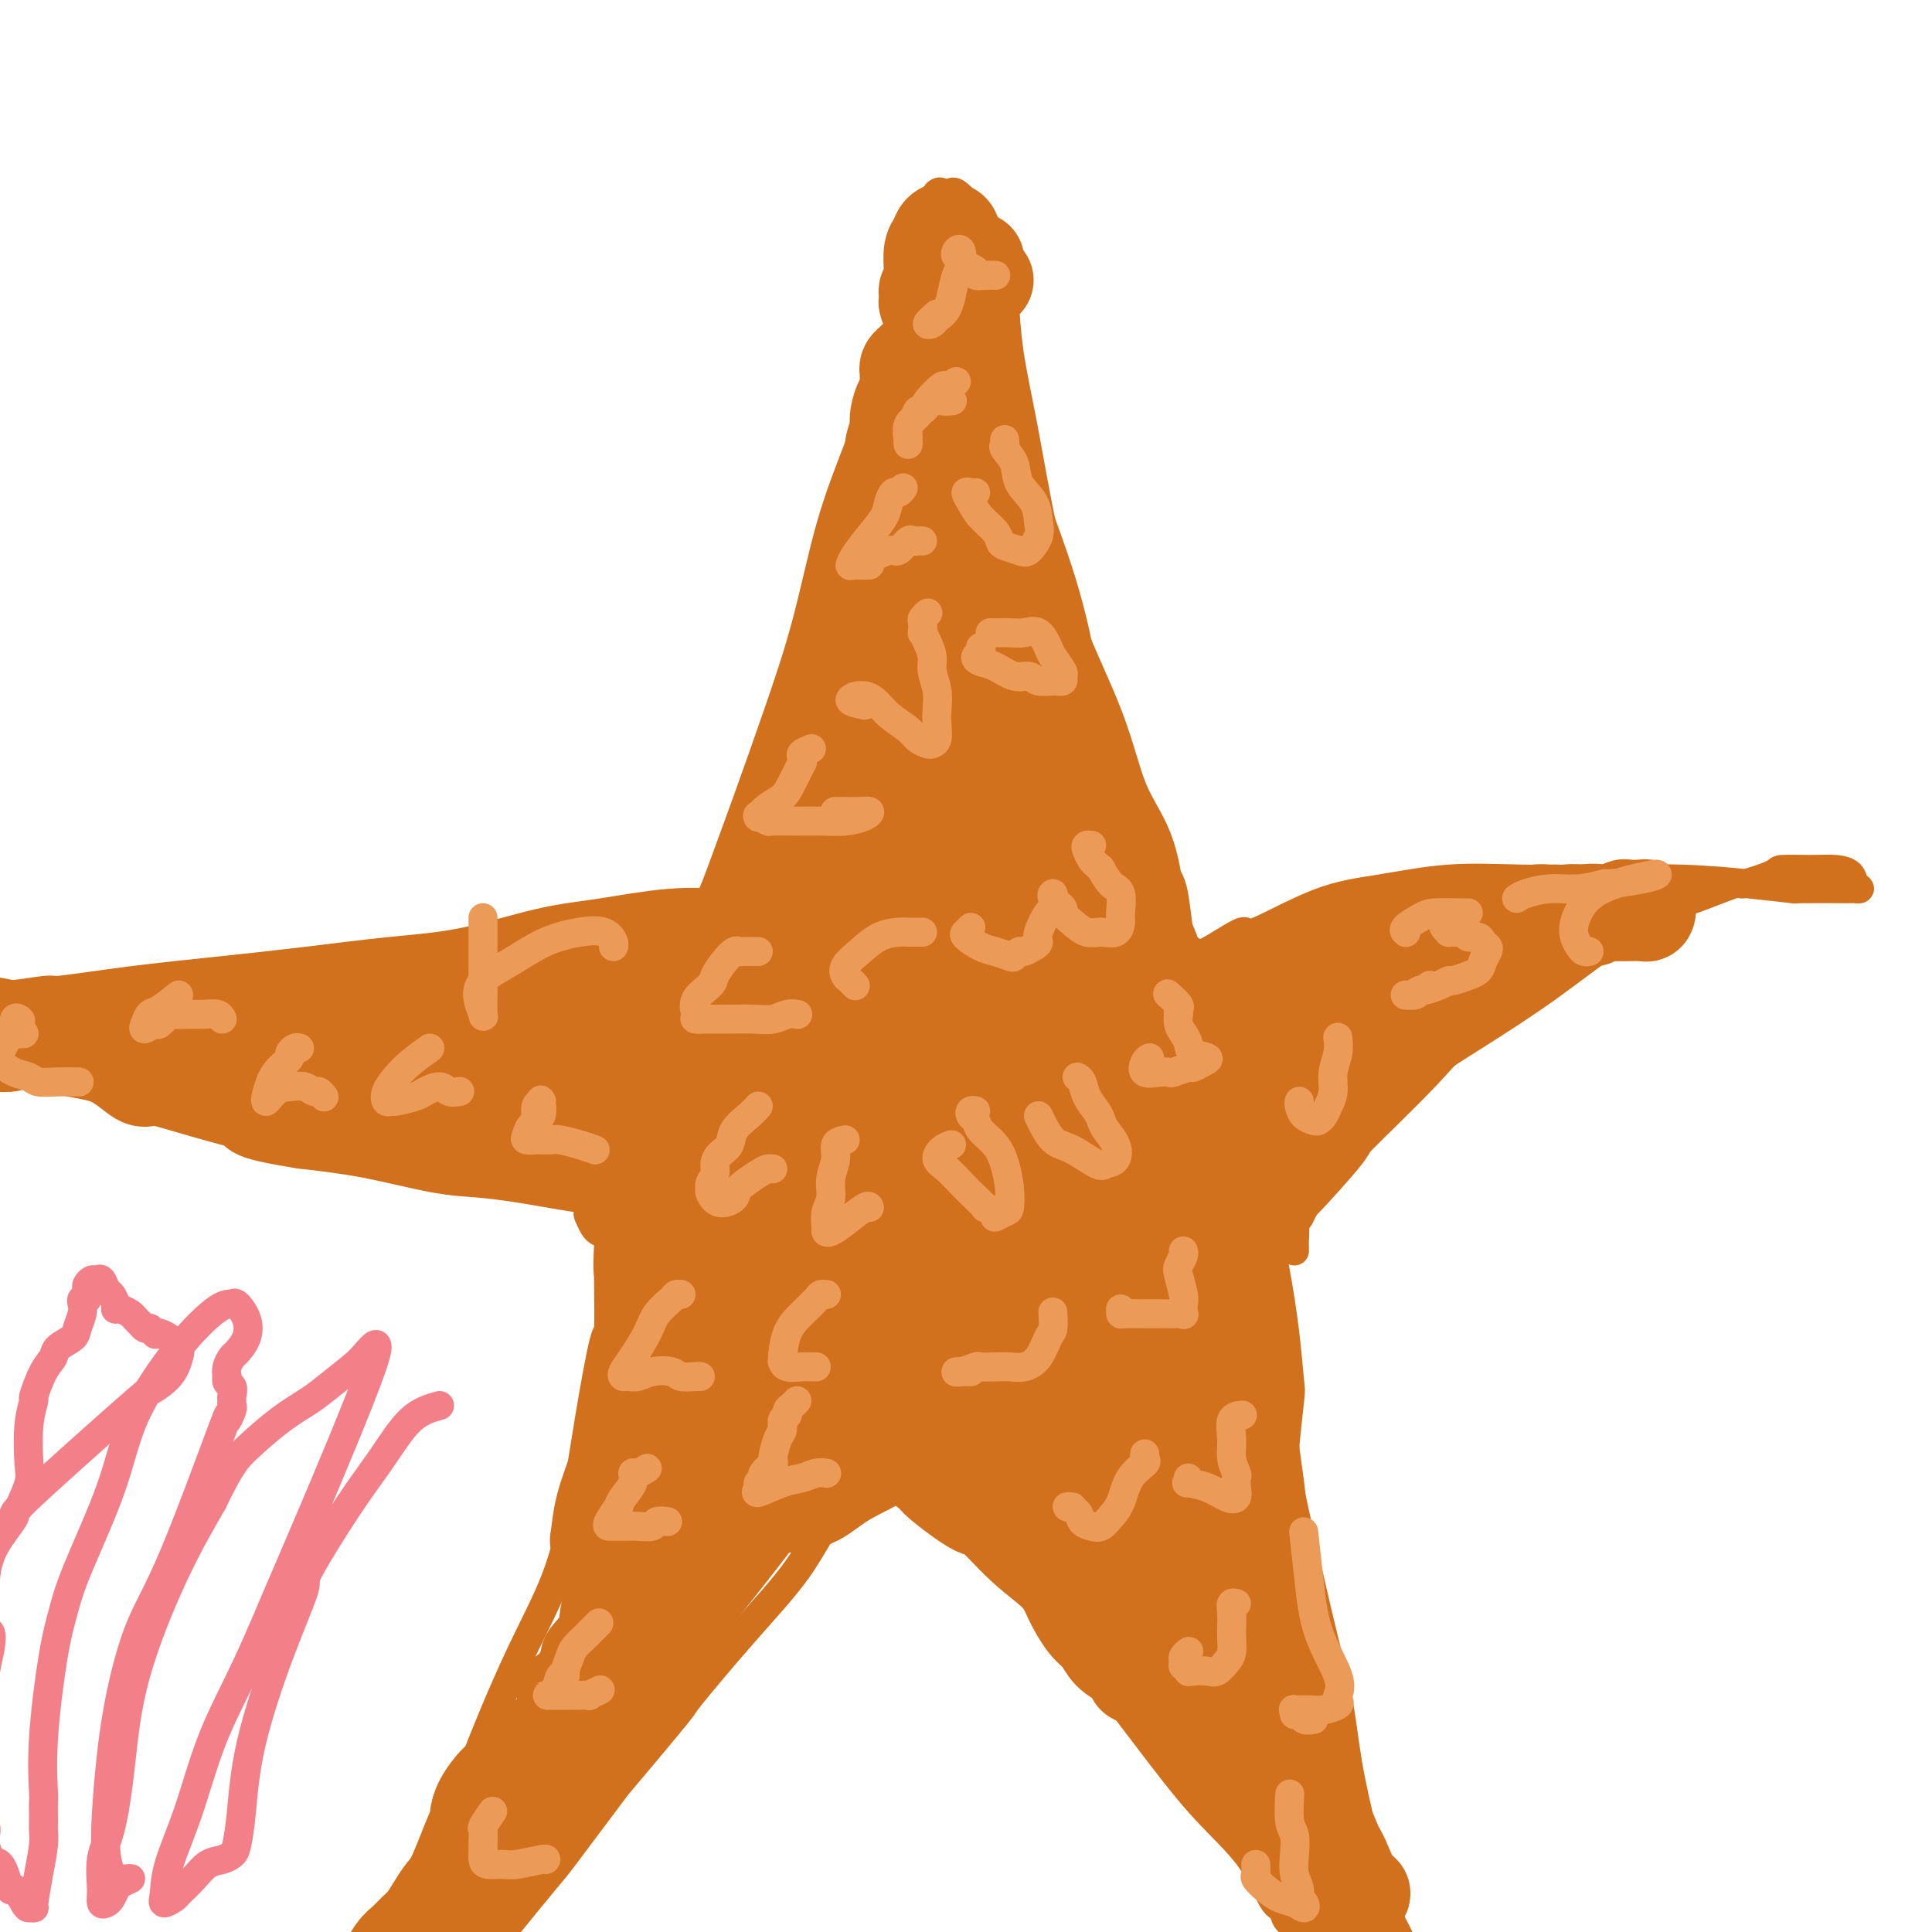 <svg viewBox='0 0 400 400' version='1.1' xmlns='http://www.w3.org/2000/svg' xmlns:xlink='http://www.w3.org/1999/xlink'><g fill='none' stroke='#D2711D' stroke-width='6' stroke-linecap='round' stroke-linejoin='round'><path d='M149,188c-0.645,1.035 -1.289,2.070 -2,3c-0.711,0.930 -1.488,1.755 -2,2c-0.512,0.245 -0.759,-0.091 -1,0c-0.241,0.091 -0.477,0.608 0,0c0.477,-0.608 1.665,-2.341 2,-3c0.335,-0.659 -0.184,-0.243 0,-1c0.184,-0.757 1.069,-2.688 2,-5c0.931,-2.312 1.906,-5.006 3,-8c1.094,-2.994 2.307,-6.288 4,-11c1.693,-4.712 3.866,-10.841 6,-17c2.134,-6.159 4.230,-12.349 6,-19c1.770,-6.651 3.215,-13.764 5,-20c1.785,-6.236 3.909,-11.594 6,-17c2.091,-5.406 4.151,-10.858 5,-13c0.849,-2.142 0.489,-0.974 1,-3c0.511,-2.026 1.892,-7.246 3,-11c1.108,-3.754 1.943,-6.041 3,-8c1.057,-1.959 2.337,-3.590 3,-5c0.663,-1.410 0.710,-2.599 1,-4c0.290,-1.401 0.822,-3.012 1,-4c0.178,-0.988 0.002,-1.351 0,-2c-0.002,-0.649 0.171,-1.585 0,-2c-0.171,-0.415 -0.688,-0.311 -1,0c-0.312,0.311 -0.421,0.828 0,1c0.421,0.172 1.373,-0.001 2,0c0.627,0.001 0.931,0.177 1,0c0.069,-0.177 -0.095,-0.707 0,-1c0.095,-0.293 0.449,-0.348 1,0c0.551,0.348 1.300,1.099 2,2c0.700,0.901 1.350,1.950 2,3'/><path d='M202,45c1.396,1.643 1.386,3.249 2,7c0.614,3.751 1.850,9.646 2,12c0.150,2.354 -0.788,1.167 0,6c0.788,4.833 3.303,15.687 4,20c0.697,4.313 -0.423,2.086 1,6c1.423,3.914 5.388,13.968 8,22c2.612,8.032 3.872,14.040 5,20c1.128,5.960 2.123,11.870 3,17c0.877,5.130 1.636,9.480 2,14c0.364,4.520 0.332,9.211 1,13c0.668,3.789 2.035,6.675 3,8c0.965,1.325 1.529,1.087 2,1c0.471,-0.087 0.849,-0.025 1,0c0.151,0.025 0.076,0.012 0,0'/><path d='M148,190c-1.528,0.312 -3.055,0.623 -4,1c-0.945,0.377 -1.306,0.819 -2,1c-0.694,0.181 -1.721,0.100 -2,0c-0.279,-0.100 0.189,-0.221 0,0c-0.189,0.221 -1.036,0.782 -2,1c-0.964,0.218 -2.045,0.091 -3,0c-0.955,-0.091 -1.783,-0.147 -3,0c-1.217,0.147 -2.824,0.496 -5,1c-2.176,0.504 -4.920,1.162 -8,2c-3.080,0.838 -6.497,1.856 -10,3c-3.503,1.144 -7.091,2.415 -11,3c-3.909,0.585 -8.138,0.486 -12,1c-3.862,0.514 -7.357,1.643 -9,2c-1.643,0.357 -1.434,-0.058 -4,0c-2.566,0.058 -7.907,0.589 -13,1c-5.093,0.411 -9.937,0.701 -14,1c-4.063,0.299 -7.344,0.607 -11,1c-3.656,0.393 -7.687,0.871 -11,1c-3.313,0.129 -5.907,-0.092 -9,0c-3.093,0.092 -6.687,0.497 -9,1c-2.313,0.503 -3.347,1.103 -5,2c-1.653,0.897 -3.924,2.089 -5,3c-1.076,0.911 -0.956,1.540 -1,2c-0.044,0.460 -0.251,0.750 0,1c0.251,0.250 0.959,0.459 2,1c1.041,0.541 2.414,1.413 4,2c1.586,0.587 3.384,0.888 5,1c1.616,0.112 3.049,0.033 5,0c1.951,-0.033 4.420,-0.021 7,0c2.580,0.021 5.269,0.052 8,0c2.731,-0.052 5.502,-0.188 9,0c3.498,0.188 7.721,0.700 9,1c1.279,0.300 -0.386,0.388 2,1c2.386,0.612 8.825,1.746 14,3c5.175,1.254 9.088,2.627 13,4'/><path d='M73,231c6.964,1.678 9.874,1.872 14,3c4.126,1.128 9.467,3.189 14,5c4.533,1.811 8.259,3.372 12,5c3.741,1.628 7.497,3.322 9,4c1.503,0.678 0.751,0.339 0,0'/><path d='M241,190c-0.898,0.674 -1.795,1.348 -2,2c-0.205,0.652 0.283,1.283 1,2c0.717,0.717 1.664,1.522 3,2c1.336,0.478 3.062,0.630 4,1c0.938,0.370 1.087,0.959 3,0c1.913,-0.959 5.590,-3.466 7,-4c1.410,-0.534 0.554,0.904 3,0c2.446,-0.904 8.193,-4.151 13,-6c4.807,-1.849 8.674,-2.300 13,-3c4.326,-0.700 9.111,-1.649 14,-2c4.889,-0.351 9.883,-0.104 15,0c5.117,0.104 10.357,0.066 16,0c5.643,-0.066 11.688,-0.161 17,0c5.312,0.161 9.891,0.579 14,1c4.109,0.421 7.747,0.845 9,1c1.253,0.155 0.122,0.039 2,0c1.878,-0.039 6.764,-0.003 9,0c2.236,0.003 1.821,-0.027 2,0c0.179,0.027 0.953,0.113 1,0c0.047,-0.113 -0.633,-0.423 -1,-1c-0.367,-0.577 -0.422,-1.421 -1,-2c-0.578,-0.579 -1.680,-0.893 -3,-1c-1.320,-0.107 -2.857,-0.007 -5,0c-2.143,0.007 -4.891,-0.077 -6,0c-1.109,0.077 -0.578,0.317 -2,1c-1.422,0.683 -4.797,1.809 -6,2c-1.203,0.191 -0.233,-0.554 -2,0c-1.767,0.554 -6.272,2.406 -8,3c-1.728,0.594 -0.679,-0.069 -3,1c-2.321,1.069 -8.013,3.871 -13,7c-4.987,3.129 -9.268,6.587 -14,10c-4.732,3.413 -9.914,6.782 -15,10c-5.086,3.218 -10.075,6.285 -15,10c-4.925,3.715 -9.788,8.077 -13,12c-3.212,3.923 -4.775,7.407 -6,10c-1.225,2.593 -2.113,4.297 -3,6'/><path d='M269,252c-1.619,2.471 -1.166,0.648 -1,1c0.166,0.352 0.044,2.878 0,4c-0.044,1.122 -0.012,0.841 0,1c0.012,0.159 0.003,0.760 0,1c-0.003,0.240 -0.002,0.120 0,0'/><path d='M124,255c-0.324,-0.224 -0.648,-0.448 -1,-1c-0.352,-0.552 -0.732,-1.433 -1,-2c-0.268,-0.567 -0.426,-0.819 0,-1c0.426,-0.181 1.434,-0.290 2,0c0.566,0.290 0.688,0.980 1,2c0.312,1.020 0.814,2.370 1,3c0.186,0.630 0.055,0.540 0,2c-0.055,1.460 -0.034,4.470 0,8c0.034,3.530 0.080,7.578 0,9c-0.080,1.422 -0.287,0.217 -1,3c-0.713,2.783 -1.933,9.554 -3,16c-1.067,6.446 -1.983,12.566 -3,18c-1.017,5.434 -2.135,10.183 -4,15c-1.865,4.817 -4.476,9.702 -7,15c-2.524,5.298 -4.961,11.010 -7,16c-2.039,4.990 -3.678,9.260 -5,13c-1.322,3.740 -2.325,6.951 -3,9c-0.675,2.049 -1.021,2.937 -1,3c0.021,0.063 0.408,-0.698 -1,3c-1.408,3.698 -4.612,11.856 -6,15c-1.388,3.144 -0.960,1.273 -1,2c-0.040,0.727 -0.550,4.051 -1,6c-0.450,1.949 -0.842,2.522 -1,3c-0.158,0.478 -0.084,0.860 0,1c0.084,0.140 0.176,0.038 0,0c-0.176,-0.038 -0.622,-0.012 -1,0c-0.378,0.012 -0.688,0.010 -1,0c-0.312,-0.010 -0.627,-0.028 -1,0c-0.373,0.028 -0.805,0.102 -1,0c-0.195,-0.102 -0.152,-0.380 0,0c0.152,0.380 0.414,1.417 1,2c0.586,0.583 1.497,0.713 2,1c0.503,0.287 0.597,0.731 1,1c0.403,0.269 1.115,0.363 2,0c0.885,-0.363 1.942,-1.181 3,-2'/><path d='M87,415c1.869,-1.006 5.041,-2.519 8,-5c2.959,-2.481 5.705,-5.928 9,-10c3.295,-4.072 7.141,-8.767 9,-11c1.859,-2.233 1.733,-2.003 4,-5c2.267,-2.997 6.926,-9.220 9,-12c2.074,-2.780 1.561,-2.119 4,-5c2.439,-2.881 7.828,-9.306 10,-12c2.172,-2.694 1.125,-1.657 3,-4c1.875,-2.343 6.670,-8.068 11,-13c4.330,-4.932 8.193,-9.073 11,-13c2.807,-3.927 4.556,-7.640 7,-11c2.444,-3.360 5.581,-6.366 7,-8c1.419,-1.634 1.120,-1.895 1,-2c-0.120,-0.105 -0.060,-0.052 0,0'/><path d='M204,313c-0.833,-0.417 -1.667,-0.833 -2,-1c-0.333,-0.167 -0.167,-0.083 0,0'/><path d='M197,305c-1.224,-0.479 -2.448,-0.958 -3,-1c-0.552,-0.042 -0.431,0.353 -1,0c-0.569,-0.353 -1.829,-1.455 -2,-1c-0.171,0.455 0.746,2.467 2,4c1.254,1.533 2.844,2.587 5,5c2.156,2.413 4.877,6.184 9,11c4.123,4.816 9.649,10.675 15,17c5.351,6.325 10.526,13.114 15,19c4.474,5.886 8.247,10.869 12,15c3.753,4.131 7.487,7.410 10,11c2.513,3.590 3.807,7.492 5,9c1.193,1.508 2.286,0.622 4,2c1.714,1.378 4.048,5.022 6,7c1.952,1.978 3.522,2.292 5,3c1.478,0.708 2.865,1.809 4,3c1.135,1.191 2.017,2.472 3,3c0.983,0.528 2.066,0.303 3,1c0.934,0.697 1.717,2.317 2,3c0.283,0.683 0.066,0.430 0,0c-0.066,-0.430 0.021,-1.036 0,-1c-0.021,0.036 -0.149,0.715 0,1c0.149,0.285 0.575,0.175 1,0c0.425,-0.175 0.848,-0.415 1,-1c0.152,-0.585 0.032,-1.514 0,-2c-0.032,-0.486 0.023,-0.529 0,-1c-0.023,-0.471 -0.125,-1.369 0,-2c0.125,-0.631 0.477,-0.994 0,-2c-0.477,-1.006 -1.782,-2.656 -2,-3c-0.218,-0.344 0.652,0.616 0,-1c-0.652,-1.616 -2.826,-5.808 -5,-10'/><path d='M286,394c-2.469,-5.125 -5.141,-9.938 -7,-16c-1.859,-6.062 -2.906,-13.375 -4,-20c-1.094,-6.625 -2.237,-12.564 -4,-20c-1.763,-7.436 -4.146,-16.368 -6,-25c-1.854,-8.632 -3.177,-16.963 -4,-26c-0.823,-9.037 -1.145,-18.779 -1,-25c0.145,-6.221 0.756,-8.920 1,-10c0.244,-1.080 0.122,-0.540 0,0'/><path d='M261,253c0.249,-0.280 0.499,-0.561 1,1c0.501,1.561 1.254,4.963 2,9c0.746,4.037 1.484,8.708 2,13c0.516,4.292 0.811,8.203 1,10c0.189,1.797 0.274,1.478 0,4c-0.274,2.522 -0.906,7.886 -1,10c-0.094,2.114 0.351,0.980 0,4c-0.351,3.020 -1.496,10.194 -2,16c-0.504,5.806 -0.366,10.243 0,14c0.366,3.757 0.960,6.833 2,11c1.040,4.167 2.526,9.426 4,14c1.474,4.574 2.935,8.462 4,12c1.065,3.538 1.733,6.725 2,8c0.267,1.275 0.134,0.637 0,0'/><path d='M277,388c0.000,2.339 0.000,4.679 0,6c0.000,1.321 0.000,1.625 0,2c0.000,0.375 0.000,0.821 0,1c0.000,0.179 0.000,0.089 0,0'/><path d='M264,264c-0.501,1.320 -1.002,2.640 -1,4c0.002,1.360 0.508,2.760 1,4c0.492,1.240 0.970,2.320 1,5c0.030,2.680 -0.388,6.960 0,13c0.388,6.040 1.584,13.841 2,17c0.416,3.159 0.054,1.677 1,6c0.946,4.323 3.201,14.450 5,22c1.799,7.550 3.142,12.524 4,17c0.858,4.476 1.231,8.454 2,13c0.769,4.546 1.935,9.660 3,14c1.065,4.340 2.030,7.907 3,11c0.970,3.093 1.943,5.713 3,8c1.057,2.287 2.196,4.242 3,6c0.804,1.758 1.274,3.319 2,5c0.726,1.681 1.710,3.481 2,4c0.290,0.519 -0.114,-0.245 0,0c0.114,0.245 0.747,1.499 1,2c0.253,0.501 0.127,0.251 0,0'/><path d='M269,392c-0.339,0.318 -0.678,0.636 -1,1c-0.322,0.364 -0.627,0.774 -1,1c-0.373,0.226 -0.814,0.267 -1,1c-0.186,0.733 -0.119,2.156 1,3c1.119,0.844 3.288,1.109 5,2c1.712,0.891 2.965,2.409 5,4c2.035,1.591 4.850,3.257 6,4c1.150,0.743 0.634,0.564 2,2c1.366,1.436 4.614,4.488 6,7c1.386,2.512 0.912,4.484 1,6c0.088,1.516 0.740,2.576 1,3c0.260,0.424 0.130,0.212 0,0'/></g>
<g fill='none' stroke='#D2711D' stroke-width='20' stroke-linecap='round' stroke-linejoin='round'><path d='M157,263c-1.154,0.384 -2.309,0.768 -3,1c-0.691,0.232 -0.920,0.312 -1,1c-0.080,0.688 -0.011,1.984 0,2c0.011,0.016 -0.035,-1.250 0,1c0.035,2.250 0.153,8.015 0,11c-0.153,2.985 -0.576,3.191 -1,4c-0.424,0.809 -0.850,2.223 -1,4c-0.150,1.777 -0.024,3.917 -1,9c-0.976,5.083 -3.053,13.108 -4,17c-0.947,3.892 -0.763,3.652 -1,4c-0.237,0.348 -0.894,1.286 -1,1c-0.106,-0.286 0.338,-1.795 1,-4c0.662,-2.205 1.544,-5.106 2,-8c0.456,-2.894 0.488,-5.780 1,-9c0.512,-3.220 1.503,-6.772 3,-11c1.497,-4.228 3.499,-9.132 5,-13c1.501,-3.868 2.500,-6.700 3,-8c0.500,-1.300 0.501,-1.068 1,-2c0.499,-0.932 1.495,-3.027 2,-4c0.505,-0.973 0.518,-0.825 0,-1c-0.518,-0.175 -1.569,-0.675 -2,-1c-0.431,-0.325 -0.243,-0.477 -1,0c-0.757,0.477 -2.461,1.583 -3,2c-0.539,0.417 0.086,0.146 -1,2c-1.086,1.854 -3.884,5.835 -6,10c-2.116,4.165 -3.552,8.514 -6,14c-2.448,5.486 -5.909,12.108 -8,18c-2.091,5.892 -2.813,11.053 -4,14c-1.187,2.947 -2.840,3.680 -4,4c-1.160,0.320 -1.826,0.227 -2,0c-0.174,-0.227 0.143,-0.589 0,-1c-0.143,-0.411 -0.748,-0.872 -1,-1c-0.252,-0.128 -0.151,0.077 0,-1c0.151,-1.077 0.351,-3.435 1,-6c0.649,-2.565 1.745,-5.336 3,-9c1.255,-3.664 2.668,-8.222 4,-12c1.332,-3.778 2.584,-6.775 4,-10c1.416,-3.225 2.997,-6.676 4,-9c1.003,-2.324 1.430,-3.521 2,-5c0.570,-1.479 1.285,-3.239 2,-5'/><path d='M144,262c3.122,-8.460 1.425,-4.611 1,-3c-0.425,1.611 0.420,0.983 1,0c0.580,-0.983 0.896,-2.320 1,-3c0.104,-0.680 -0.002,-0.701 0,-1c0.002,-0.299 0.113,-0.875 0,-1c-0.113,-0.125 -0.449,0.203 -1,1c-0.551,0.797 -1.316,2.065 -2,4c-0.684,1.935 -1.287,4.537 -2,7c-0.713,2.463 -1.537,4.787 -2,6c-0.463,1.213 -0.566,1.316 -1,4c-0.434,2.684 -1.201,7.951 -2,12c-0.799,4.049 -1.631,6.882 -2,10c-0.369,3.118 -0.274,6.521 -1,10c-0.726,3.479 -2.272,7.034 -3,10c-0.728,2.966 -0.638,5.342 -1,7c-0.362,1.658 -1.178,2.599 -2,4c-0.822,1.401 -1.652,3.263 -2,5c-0.348,1.737 -0.215,3.350 -1,5c-0.785,1.650 -2.488,3.339 -3,4c-0.512,0.661 0.166,0.295 0,1c-0.166,0.705 -1.175,2.483 -2,4c-0.825,1.517 -1.466,2.775 -2,3c-0.534,0.225 -0.960,-0.582 -1,0c-0.040,0.582 0.306,2.555 0,4c-0.306,1.445 -1.264,2.363 -2,3c-0.736,0.637 -1.251,0.992 -2,2c-0.749,1.008 -1.732,2.670 -3,4c-1.268,1.330 -2.822,2.328 -4,3c-1.178,0.672 -1.982,1.018 -3,2c-1.018,0.982 -2.251,2.600 -3,4c-0.749,1.400 -1.015,2.581 -1,3c0.015,0.419 0.312,0.074 0,1c-0.312,0.926 -1.232,3.122 -2,5c-0.768,1.878 -1.384,3.439 -2,5'/><path d='M95,387c-1.357,3.158 -2.250,4.054 -3,5c-0.750,0.946 -1.356,1.943 -2,3c-0.644,1.057 -1.325,2.173 -2,3c-0.675,0.827 -1.343,1.366 -2,2c-0.657,0.634 -1.301,1.364 -2,2c-0.699,0.636 -1.451,1.178 -2,2c-0.549,0.822 -0.895,1.923 -1,2c-0.105,0.077 0.032,-0.869 1,-2c0.968,-1.131 2.768,-2.448 4,-3c1.232,-0.552 1.898,-0.340 3,-1c1.102,-0.660 2.642,-2.193 4,-3c1.358,-0.807 2.533,-0.888 4,-2c1.467,-1.112 3.224,-3.254 4,-4c0.776,-0.746 0.571,-0.096 2,-2c1.429,-1.904 4.491,-6.363 6,-8c1.509,-1.637 1.465,-0.452 3,-3c1.535,-2.548 4.648,-8.828 8,-14c3.352,-5.172 6.944,-9.234 10,-14c3.056,-4.766 5.577,-10.234 9,-16c3.423,-5.766 7.747,-11.829 11,-17c3.253,-5.171 5.435,-9.450 7,-12c1.565,-2.550 2.512,-3.372 3,-4c0.488,-0.628 0.515,-1.063 2,-3c1.485,-1.937 4.427,-5.375 6,-7c1.573,-1.625 1.777,-1.437 2,-2c0.223,-0.563 0.465,-1.878 1,-3c0.535,-1.122 1.362,-2.052 2,-3c0.638,-0.948 1.087,-1.915 2,-3c0.913,-1.085 2.290,-2.287 3,-3c0.710,-0.713 0.754,-0.936 1,-1c0.246,-0.064 0.693,0.033 1,0c0.307,-0.033 0.473,-0.195 0,1c-0.473,1.195 -1.585,3.748 -3,6c-1.415,2.252 -3.132,4.201 -5,7c-1.868,2.799 -3.888,6.446 -6,10c-2.112,3.554 -4.318,7.015 -8,12c-3.682,4.985 -8.841,11.492 -14,18'/><path d='M144,330c-7.500,11.490 -9.252,13.714 -13,18c-3.748,4.286 -9.494,10.633 -13,15c-3.506,4.367 -4.771,6.753 -5,8c-0.229,1.247 0.578,1.355 0,2c-0.578,0.645 -2.540,1.828 -3,2c-0.460,0.172 0.583,-0.665 1,-1c0.417,-0.335 0.209,-0.167 0,0'/><path d='M193,263c-1.527,0.836 -3.055,1.671 -4,2c-0.945,0.329 -1.308,0.151 -1,1c0.308,0.849 1.286,2.726 3,5c1.714,2.274 4.165,4.947 7,8c2.835,3.053 6.056,6.486 10,11c3.944,4.514 8.613,10.108 13,16c4.387,5.892 8.493,12.081 12,18c3.507,5.919 6.415,11.569 9,17c2.585,5.431 4.846,10.643 6,13c1.154,2.357 1.201,1.857 2,3c0.799,1.143 2.351,3.927 4,7c1.649,3.073 3.394,6.435 5,9c1.606,2.565 3.071,4.333 5,6c1.929,1.667 4.322,3.234 6,5c1.678,1.766 2.641,3.730 3,5c0.359,1.270 0.113,1.847 0,2c-0.113,0.153 -0.093,-0.116 0,-1c0.093,-0.884 0.260,-2.383 0,-4c-0.260,-1.617 -0.946,-3.353 -2,-5c-1.054,-1.647 -2.475,-3.205 -3,-4c-0.525,-0.795 -0.154,-0.828 -1,-2c-0.846,-1.172 -2.911,-3.482 -5,-6c-2.089,-2.518 -4.203,-5.243 -8,-9c-3.797,-3.757 -9.277,-8.544 -14,-13c-4.723,-4.456 -8.690,-8.579 -12,-13c-3.310,-4.421 -5.964,-9.141 -9,-14c-3.036,-4.859 -6.454,-9.858 -9,-14c-2.546,-4.142 -4.219,-7.428 -5,-9c-0.781,-1.572 -0.671,-1.431 -2,-3c-1.329,-1.569 -4.096,-4.849 -5,-6c-0.904,-1.151 0.056,-0.173 -1,-2c-1.056,-1.827 -4.128,-6.459 -6,-9c-1.872,-2.541 -2.542,-2.992 -3,-3c-0.458,-0.008 -0.702,0.426 0,1c0.702,0.574 2.351,1.287 4,2'/><path d='M192,277c1.920,2.004 4.720,5.514 8,9c3.280,3.486 7.040,6.949 11,12c3.960,5.051 8.120,11.690 13,18c4.880,6.310 10.480,12.291 13,15c2.520,2.709 1.960,2.145 4,5c2.040,2.855 6.678,9.129 9,12c2.322,2.871 2.327,2.341 4,5c1.673,2.659 5.015,8.509 8,13c2.985,4.491 5.614,7.625 8,10c2.386,2.375 4.529,3.992 6,6c1.471,2.008 2.272,4.408 3,6c0.728,1.592 1.384,2.375 2,3c0.616,0.625 1.191,1.092 1,1c-0.191,-0.092 -1.149,-0.742 -2,-2c-0.851,-1.258 -1.595,-3.125 -2,-4c-0.405,-0.875 -0.470,-0.759 -1,-2c-0.530,-1.241 -1.524,-3.840 -3,-7c-1.476,-3.160 -3.434,-6.880 -6,-11c-2.566,-4.120 -5.740,-8.639 -8,-15c-2.260,-6.361 -3.605,-14.564 -6,-22c-2.395,-7.436 -5.841,-14.106 -8,-21c-2.159,-6.894 -3.033,-14.011 -4,-21c-0.967,-6.989 -2.028,-13.849 -3,-20c-0.972,-6.151 -1.854,-11.593 -3,-16c-1.146,-4.407 -2.558,-7.778 -3,-9c-0.442,-1.222 0.084,-0.294 0,-1c-0.084,-0.706 -0.777,-3.046 -1,-4c-0.223,-0.954 0.025,-0.520 0,-1c-0.025,-0.480 -0.324,-1.872 0,-1c0.324,0.872 1.272,4.010 3,10c1.728,5.990 4.235,14.834 7,23c2.765,8.166 5.788,15.655 9,24c3.212,8.345 6.614,17.546 9,25c2.386,7.454 3.758,13.161 5,18c1.242,4.839 2.355,8.811 3,12c0.645,3.189 0.823,5.594 1,8'/><path d='M269,355c1.601,6.255 1.103,2.893 1,2c-0.103,-0.893 0.188,0.682 0,1c-0.188,0.318 -0.854,-0.622 -1,-1c-0.146,-0.378 0.228,-0.194 0,-1c-0.228,-0.806 -1.059,-2.600 -2,-5c-0.941,-2.400 -1.992,-5.404 -3,-9c-1.008,-3.596 -1.972,-7.784 -3,-12c-1.028,-4.216 -2.120,-8.462 -3,-14c-0.880,-5.538 -1.550,-12.370 -2,-18c-0.450,-5.630 -0.681,-10.058 -1,-15c-0.319,-4.942 -0.727,-10.399 -1,-15c-0.273,-4.601 -0.413,-8.347 -1,-11c-0.587,-2.653 -1.623,-4.213 -2,-5c-0.377,-0.787 -0.095,-0.800 0,-1c0.095,-0.200 0.004,-0.587 0,-1c-0.004,-0.413 0.079,-0.853 0,0c-0.079,0.853 -0.318,3.000 0,6c0.318,3.000 1.195,6.854 2,11c0.805,4.146 1.540,8.582 2,14c0.460,5.418 0.645,11.816 1,17c0.355,5.184 0.879,9.154 1,11c0.121,1.846 -0.163,1.568 0,3c0.163,1.432 0.773,4.573 1,6c0.227,1.427 0.072,1.141 0,2c-0.072,0.859 -0.062,2.863 0,4c0.062,1.137 0.174,1.407 0,1c-0.174,-0.407 -0.634,-1.491 -1,-3c-0.366,-1.509 -0.637,-3.445 -1,-6c-0.363,-2.555 -0.818,-5.730 -1,-7c-0.182,-1.270 -0.091,-0.635 0,0'/><path d='M95,214c1.095,-0.782 2.189,-1.565 4,-2c1.811,-0.435 4.337,-0.524 7,0c2.663,0.524 5.463,1.661 7,2c1.537,0.339 1.810,-0.121 4,0c2.190,0.121 6.297,0.821 8,1c1.703,0.179 1.004,-0.164 3,0c1.996,0.164 6.688,0.836 10,1c3.312,0.164 5.243,-0.180 7,-1c1.757,-0.820 3.341,-2.114 4,-3c0.659,-0.886 0.393,-1.362 0,-2c-0.393,-0.638 -0.912,-1.439 -2,-2c-1.088,-0.561 -2.746,-0.883 -5,-1c-2.254,-0.117 -5.104,-0.031 -6,0c-0.896,0.031 0.163,0.006 -1,0c-1.163,-0.006 -4.547,0.008 -6,0c-1.453,-0.008 -0.974,-0.036 -3,0c-2.026,0.036 -6.555,0.138 -8,0c-1.445,-0.138 0.195,-0.514 -2,0c-2.195,0.514 -8.225,1.918 -13,3c-4.775,1.082 -8.296,1.843 -12,3c-3.704,1.157 -7.591,2.711 -10,4c-2.409,1.289 -3.339,2.314 -4,3c-0.661,0.686 -1.052,1.032 0,1c1.052,-0.032 3.546,-0.442 7,-1c3.454,-0.558 7.867,-1.263 12,-2c4.133,-0.737 7.985,-1.506 12,-2c4.015,-0.494 8.193,-0.714 10,-1c1.807,-0.286 1.244,-0.640 4,-1c2.756,-0.360 8.829,-0.726 11,-1c2.171,-0.274 0.438,-0.454 2,-1c1.562,-0.546 6.419,-1.456 10,-2c3.581,-0.544 5.886,-0.720 7,-1c1.114,-0.280 1.039,-0.664 1,-1c-0.039,-0.336 -0.041,-0.623 0,-1c0.041,-0.377 0.124,-0.843 -1,-1c-1.124,-0.157 -3.457,-0.004 -4,0c-0.543,0.004 0.702,-0.142 0,0c-0.702,0.142 -3.351,0.571 -6,1'/><path d='M142,207c-1.562,0.033 -0.465,-0.383 -2,0c-1.535,0.383 -5.700,1.566 -7,2c-1.300,0.434 0.265,0.120 -2,0c-2.265,-0.120 -8.360,-0.046 -14,1c-5.640,1.046 -10.826,3.065 -15,4c-4.174,0.935 -7.335,0.787 -11,1c-3.665,0.213 -7.834,0.788 -11,1c-3.166,0.212 -5.329,0.061 -8,0c-2.671,-0.061 -5.849,-0.030 -7,0c-1.151,0.030 -0.274,0.061 -1,0c-0.726,-0.061 -3.053,-0.212 -4,0c-0.947,0.212 -0.512,0.788 0,1c0.512,0.212 1.101,0.059 2,0c0.899,-0.059 2.108,-0.026 3,0c0.892,0.026 1.467,0.044 3,0c1.533,-0.044 4.022,-0.149 5,0c0.978,0.149 0.443,0.551 1,1c0.557,0.449 2.205,0.946 3,1c0.795,0.054 0.738,-0.336 2,0c1.262,0.336 3.844,1.396 5,2c1.156,0.604 0.886,0.750 2,1c1.114,0.250 3.613,0.603 5,1c1.387,0.397 1.662,0.840 2,1c0.338,0.160 0.740,0.039 2,0c1.260,-0.039 3.378,0.003 6,0c2.622,-0.003 5.746,-0.051 7,0c1.254,0.051 0.637,0.203 2,0c1.363,-0.203 4.706,-0.759 7,-1c2.294,-0.241 3.539,-0.165 5,0c1.461,0.165 3.140,0.420 4,1c0.860,0.580 0.902,1.486 1,2c0.098,0.514 0.251,0.636 0,1c-0.251,0.364 -0.907,0.969 -2,1c-1.093,0.031 -2.624,-0.513 -4,-1c-1.376,-0.487 -2.599,-0.919 -3,-1c-0.401,-0.081 0.018,0.187 -1,0c-1.018,-0.187 -3.475,-0.829 -4,-1c-0.525,-0.171 0.880,0.129 0,0c-0.880,-0.129 -4.045,-0.689 -7,-1c-2.955,-0.311 -5.702,-0.375 -8,0c-2.298,0.375 -4.149,1.187 -6,2'/><path d='M92,226c-5.781,0.108 -2.734,0.878 -1,2c1.734,1.122 2.154,2.594 4,4c1.846,1.406 5.118,2.745 9,4c3.882,1.255 8.373,2.428 10,3c1.627,0.572 0.391,0.545 3,1c2.609,0.455 9.062,1.392 13,2c3.938,0.608 5.362,0.887 6,1c0.638,0.113 0.489,0.058 2,0c1.511,-0.058 4.681,-0.121 6,0c1.319,0.121 0.787,0.424 0,1c-0.787,0.576 -1.827,1.424 -3,2c-1.173,0.576 -2.478,0.879 -3,1c-0.522,0.121 -0.261,0.061 0,0'/><path d='M202,262c-2.262,0.874 -4.523,1.748 -7,3c-2.477,1.252 -5.168,2.882 -7,4c-1.832,1.118 -2.805,1.723 -4,3c-1.195,1.277 -2.611,3.226 -3,4c-0.389,0.774 0.249,0.375 1,0c0.751,-0.375 1.615,-0.725 3,-2c1.385,-1.275 3.292,-3.474 6,-6c2.708,-2.526 6.219,-5.377 10,-9c3.781,-3.623 7.833,-8.016 13,-13c5.167,-4.984 11.450,-10.557 17,-15c5.550,-4.443 10.368,-7.754 15,-10c4.632,-2.246 9.078,-3.426 11,-4c1.922,-0.574 1.322,-0.543 3,-1c1.678,-0.457 5.636,-1.402 7,-2c1.364,-0.598 0.136,-0.850 1,-1c0.864,-0.150 3.822,-0.200 5,0c1.178,0.200 0.578,0.650 0,1c-0.578,0.350 -1.134,0.601 -3,2c-1.866,1.399 -5.043,3.948 -8,6c-2.957,2.052 -5.695,3.609 -9,6c-3.305,2.391 -7.178,5.617 -11,9c-3.822,3.383 -7.593,6.923 -11,10c-3.407,3.077 -6.449,5.690 -8,7c-1.551,1.310 -1.609,1.315 -1,1c0.609,-0.315 1.887,-0.951 2,-1c0.113,-0.049 -0.937,0.487 0,-1c0.937,-1.487 3.862,-4.999 5,-6c1.138,-1.001 0.489,0.508 2,-1c1.511,-1.508 5.181,-6.034 8,-9c2.819,-2.966 4.786,-4.373 8,-7c3.214,-2.627 7.676,-6.474 11,-9c3.324,-2.526 5.510,-3.732 8,-5c2.490,-1.268 5.283,-2.597 7,-4c1.717,-1.403 2.357,-2.881 4,-4c1.643,-1.119 4.288,-1.878 5,-2c0.712,-0.122 -0.511,0.394 0,0c0.511,-0.394 2.755,-1.697 5,-3'/><path d='M287,203c4.767,-2.724 2.184,-0.536 2,0c-0.184,0.536 2.029,-0.582 3,-1c0.971,-0.418 0.698,-0.137 1,0c0.302,0.137 1.180,0.132 2,0c0.820,-0.132 1.584,-0.389 2,0c0.416,0.389 0.484,1.425 0,2c-0.484,0.575 -1.519,0.690 -2,1c-0.481,0.310 -0.408,0.815 -1,1c-0.592,0.185 -1.850,0.050 -3,0c-1.150,-0.050 -2.193,-0.013 -3,0c-0.807,0.013 -1.378,0.003 -2,0c-0.622,-0.003 -1.295,-0.000 -2,0c-0.705,0.000 -1.442,-0.003 -2,0c-0.558,0.003 -0.938,0.013 -2,0c-1.062,-0.013 -2.807,-0.050 -4,0c-1.193,0.050 -1.835,0.185 -2,0c-0.165,-0.185 0.148,-0.690 1,-1c0.852,-0.310 2.242,-0.426 4,-1c1.758,-0.574 3.883,-1.607 6,-2c2.117,-0.393 4.226,-0.146 5,0c0.774,0.146 0.211,0.192 1,0c0.789,-0.192 2.928,-0.623 4,-1c1.072,-0.377 1.077,-0.702 2,-1c0.923,-0.298 2.764,-0.570 5,-1c2.236,-0.430 4.868,-1.019 7,-2c2.132,-0.981 3.763,-2.354 6,-3c2.237,-0.646 5.080,-0.564 7,-1c1.920,-0.436 2.916,-1.388 4,-2c1.084,-0.612 2.257,-0.882 3,-1c0.743,-0.118 1.056,-0.084 1,0c-0.056,0.084 -0.480,0.218 -1,0c-0.520,-0.218 -1.137,-0.788 -2,-1c-0.863,-0.212 -1.974,-0.067 -3,0c-1.026,0.067 -1.969,0.057 -3,0c-1.031,-0.057 -2.152,-0.159 -3,0c-0.848,0.159 -1.424,0.580 -2,1'/><path d='M316,190c-2.443,0.227 -2.050,0.796 -2,1c0.050,0.204 -0.243,0.045 -1,0c-0.757,-0.045 -1.977,0.024 -3,0c-1.023,-0.024 -1.850,-0.139 -2,0c-0.150,0.139 0.375,0.534 0,1c-0.375,0.466 -1.651,1.002 -2,1c-0.349,-0.002 0.227,-0.542 0,0c-0.227,0.542 -1.259,2.165 -1,3c0.259,0.835 1.807,0.881 3,1c1.193,0.119 2.031,0.310 3,0c0.969,-0.310 2.071,-1.120 4,-2c1.929,-0.880 4.687,-1.829 7,-3c2.313,-1.171 4.181,-2.562 6,-3c1.819,-0.438 3.588,0.079 5,0c1.412,-0.079 2.469,-0.753 3,-1c0.531,-0.247 0.538,-0.067 1,0c0.462,0.067 1.378,0.022 2,0c0.622,-0.022 0.950,-0.020 1,0c0.050,0.020 -0.178,0.058 0,0c0.178,-0.058 0.761,-0.212 1,0c0.239,0.212 0.134,0.789 0,1c-0.134,0.211 -0.299,0.057 -1,0c-0.701,-0.057 -1.940,-0.017 -3,0c-1.060,0.017 -1.942,0.010 -3,0c-1.058,-0.010 -2.293,-0.022 -3,0c-0.707,0.022 -0.884,0.079 -1,0c-0.116,-0.079 -0.169,-0.294 -1,0c-0.831,0.294 -2.439,1.096 -4,2c-1.561,0.904 -3.073,1.910 -4,2c-0.927,0.090 -1.267,-0.737 -3,0c-1.733,0.737 -4.858,3.036 -8,5c-3.142,1.964 -6.302,3.593 -9,5c-2.698,1.407 -4.933,2.593 -7,4c-2.067,1.407 -3.966,3.037 -6,5c-2.034,1.963 -4.201,4.259 -6,6c-1.799,1.741 -3.228,2.926 -4,4c-0.772,1.074 -0.886,2.037 -1,3'/><path d='M277,225c-2.743,2.995 -1.100,1.481 -1,2c0.100,0.519 -1.342,3.069 -2,4c-0.658,0.931 -0.533,0.241 -1,1c-0.467,0.759 -1.527,2.967 -2,4c-0.473,1.033 -0.358,0.890 -1,1c-0.642,0.110 -2.040,0.473 -3,1c-0.960,0.527 -1.481,1.217 -2,1c-0.519,-0.217 -1.037,-1.343 -1,-2c0.037,-0.657 0.627,-0.846 4,-4c3.373,-3.154 9.528,-9.273 14,-13c4.472,-3.727 7.261,-5.061 9,-6c1.739,-0.939 2.430,-1.484 4,-3c1.570,-1.516 4.020,-4.005 5,-5c0.980,-0.995 0.490,-0.498 0,0'/><path d='M311,199c3.457,-3.128 6.914,-6.256 9,-8c2.086,-1.744 2.801,-2.102 2,-2c-0.801,0.102 -3.117,0.666 -5,2c-1.883,1.334 -3.334,3.438 -6,6c-2.666,2.562 -6.547,5.581 -10,9c-3.453,3.419 -6.478,7.239 -11,12c-4.522,4.761 -10.540,10.464 -13,13c-2.460,2.536 -1.363,1.905 -3,4c-1.637,2.095 -6.009,6.916 -8,9c-1.991,2.084 -1.602,1.430 -3,3c-1.398,1.570 -4.584,5.365 -7,8c-2.416,2.635 -4.061,4.110 -5,5c-0.939,0.890 -1.172,1.197 -1,1c0.172,-0.197 0.747,-0.896 2,-2c1.253,-1.104 3.183,-2.611 5,-5c1.817,-2.389 3.521,-5.659 6,-9c2.479,-3.341 5.734,-6.753 9,-11c3.266,-4.247 6.544,-9.330 9,-13c2.456,-3.670 4.089,-5.925 5,-7c0.911,-1.075 1.099,-0.968 2,-2c0.901,-1.032 2.514,-3.203 2,-4c-0.514,-0.797 -3.157,-0.220 -6,1c-2.843,1.220 -5.888,3.083 -10,6c-4.112,2.917 -9.291,6.887 -16,13c-6.709,6.113 -14.946,14.369 -22,22c-7.054,7.631 -12.924,14.637 -18,20c-5.076,5.363 -9.356,9.083 -12,12c-2.644,2.917 -3.650,5.029 -4,6c-0.350,0.971 -0.044,0.800 1,0c1.044,-0.800 2.827,-2.228 3,-3c0.173,-0.772 -1.263,-0.887 0,-3c1.263,-2.113 5.225,-6.223 8,-10c2.775,-3.777 4.364,-7.222 6,-11c1.636,-3.778 3.318,-7.889 5,-12'/><path d='M225,249c3.743,-8.049 1.600,-8.670 0,-8c-1.600,0.670 -2.659,2.631 -5,5c-2.341,2.369 -5.966,5.145 -9,8c-3.034,2.855 -5.477,5.788 -8,9c-2.523,3.212 -5.127,6.702 -6,8c-0.873,1.298 -0.015,0.404 -1,2c-0.985,1.596 -3.812,5.683 -5,9c-1.188,3.317 -0.735,5.863 0,7c0.735,1.137 1.753,0.866 3,1c1.247,0.134 2.725,0.675 4,0c1.275,-0.675 2.348,-2.566 3,-5c0.652,-2.434 0.882,-5.411 1,-8c0.118,-2.589 0.124,-4.789 -1,-7c-1.124,-2.211 -3.377,-4.431 -6,-5c-2.623,-0.569 -5.617,0.514 -8,2c-2.383,1.486 -4.154,3.373 -5,4c-0.846,0.627 -0.765,-0.008 -2,1c-1.235,1.008 -3.784,3.658 -5,6c-1.216,2.342 -1.100,4.376 -1,7c0.100,2.624 0.183,5.839 1,8c0.817,2.161 2.369,3.268 4,4c1.631,0.732 3.340,1.089 5,1c1.660,-0.089 3.271,-0.623 5,-2c1.729,-1.377 3.576,-3.596 6,-5c2.424,-1.404 5.426,-1.993 7,-3c1.574,-1.007 1.721,-2.434 2,-3c0.279,-0.566 0.689,-0.273 1,-1c0.311,-0.727 0.524,-2.473 0,-3c-0.524,-0.527 -1.784,0.167 -4,1c-2.216,0.833 -5.387,1.806 -8,3c-2.613,1.194 -4.670,2.609 -7,4c-2.330,1.391 -4.935,2.759 -8,5c-3.065,2.241 -6.590,5.355 -9,8c-2.410,2.645 -3.705,4.823 -5,7'/><path d='M164,309c-3.417,3.544 -0.958,2.404 0,2c0.958,-0.404 0.416,-0.073 1,0c0.584,0.073 2.293,-0.114 4,-1c1.707,-0.886 3.411,-2.472 6,-4c2.589,-1.528 6.063,-3.000 9,-5c2.937,-2.000 5.338,-4.529 8,-7c2.662,-2.471 5.586,-4.883 8,-7c2.414,-2.117 4.318,-3.938 6,-6c1.682,-2.062 3.140,-4.365 5,-6c1.860,-1.635 4.120,-2.602 5,-3c0.880,-0.398 0.380,-0.226 1,-1c0.620,-0.774 2.360,-2.494 3,-3c0.640,-0.506 0.179,0.203 0,0c-0.179,-0.203 -0.077,-1.320 0,-2c0.077,-0.680 0.130,-0.925 0,-1c-0.130,-0.075 -0.442,0.021 -1,0c-0.558,-0.021 -1.362,-0.157 -2,0c-0.638,0.157 -1.111,0.607 -2,1c-0.889,0.393 -2.193,0.730 -3,1c-0.807,0.270 -1.116,0.475 -1,0c0.116,-0.475 0.656,-1.629 1,-2c0.344,-0.371 0.493,0.040 1,0c0.507,-0.040 1.374,-0.531 2,-1c0.626,-0.469 1.012,-0.914 1,-1c-0.012,-0.086 -0.423,0.188 -1,1c-0.577,0.812 -1.320,2.161 -2,3c-0.680,0.839 -1.296,1.169 -2,2c-0.704,0.831 -1.496,2.163 -1,4c0.496,1.837 2.278,4.178 3,5c0.722,0.822 0.382,0.125 2,2c1.618,1.875 5.193,6.323 8,10c2.807,3.677 4.845,6.584 6,8c1.155,1.416 1.426,1.343 3,3c1.574,1.657 4.450,5.045 6,7c1.550,1.955 1.775,2.478 2,3'/><path d='M240,311c4.488,5.969 0.706,1.891 -1,0c-1.706,-1.891 -1.338,-1.597 -2,-2c-0.662,-0.403 -2.356,-1.505 -4,-3c-1.644,-1.495 -3.239,-3.382 -4,-6c-0.761,-2.618 -0.687,-5.966 -1,-6c-0.313,-0.034 -1.012,3.244 -1,-3c0.012,-6.244 0.735,-22.012 1,-28c0.265,-5.988 0.071,-2.197 0,-3c-0.071,-0.803 -0.019,-6.200 0,-8c0.019,-1.800 0.006,-0.005 0,2c-0.006,2.005 -0.005,4.218 0,8c0.005,3.782 0.014,9.133 0,14c-0.014,4.867 -0.050,9.251 0,14c0.050,4.749 0.186,9.862 0,13c-0.186,3.138 -0.695,4.301 -1,5c-0.305,0.699 -0.406,0.933 -1,1c-0.594,0.067 -1.682,-0.032 -2,0c-0.318,0.032 0.133,0.195 0,0c-0.133,-0.195 -0.850,-0.749 -1,-1c-0.150,-0.251 0.268,-0.199 0,-1c-0.268,-0.801 -1.223,-2.454 -2,-4c-0.777,-1.546 -1.377,-2.984 -3,-5c-1.623,-2.016 -4.268,-4.611 -7,-8c-2.732,-3.389 -5.551,-7.573 -9,-11c-3.449,-3.427 -7.527,-6.097 -11,-8c-3.473,-1.903 -6.339,-3.038 -9,-4c-2.661,-0.962 -5.116,-1.752 -7,-2c-1.884,-0.248 -3.196,0.045 -4,0c-0.804,-0.045 -1.099,-0.430 -1,0c0.099,0.430 0.590,1.674 1,3c0.410,1.326 0.737,2.734 1,4c0.263,1.266 0.462,2.391 1,4c0.538,1.609 1.414,3.702 2,6c0.586,2.298 0.882,4.799 2,7c1.118,2.201 3.059,4.100 5,6'/><path d='M182,295c1.638,1.775 3.234,3.213 4,4c0.766,0.787 0.701,0.923 2,2c1.299,1.077 3.962,3.095 5,4c1.038,0.905 0.452,0.699 2,2c1.548,1.301 5.229,4.111 7,5c1.771,0.889 1.632,-0.141 3,1c1.368,1.141 4.242,4.454 7,7c2.758,2.546 5.400,4.326 7,6c1.600,1.674 2.159,3.242 3,5c0.841,1.758 1.965,3.707 3,5c1.035,1.293 1.980,1.929 3,3c1.020,1.071 2.116,2.577 3,3c0.884,0.423 1.557,-0.236 2,0c0.443,0.236 0.656,1.368 1,2c0.344,0.632 0.819,0.766 1,1c0.181,0.234 0.067,0.570 0,1c-0.067,0.430 -0.088,0.955 0,1c0.088,0.045 0.286,-0.391 0,-1c-0.286,-0.609 -1.056,-1.390 -2,-2c-0.944,-0.610 -2.062,-1.049 -3,-2c-0.938,-0.951 -1.697,-2.415 -2,-3c-0.303,-0.585 -0.152,-0.293 0,0'/><path d='M151,220c-1.218,0.708 -2.435,1.417 -3,2c-0.565,0.583 -0.477,1.041 -1,2c-0.523,0.959 -1.657,2.420 -2,4c-0.343,1.580 0.105,3.278 0,4c-0.105,0.722 -0.762,0.466 -1,2c-0.238,1.534 -0.057,4.856 0,6c0.057,1.144 -0.011,0.110 0,1c0.011,0.890 0.101,3.705 0,5c-0.101,1.295 -0.394,1.071 -1,2c-0.606,0.929 -1.524,3.012 -2,4c-0.476,0.988 -0.510,0.882 -1,1c-0.490,0.118 -1.438,0.459 -2,0c-0.562,-0.459 -0.739,-1.719 -1,-3c-0.261,-1.281 -0.606,-2.581 -1,-4c-0.394,-1.419 -0.838,-2.955 -1,-4c-0.162,-1.045 -0.043,-1.599 0,-2c0.043,-0.401 0.009,-0.650 0,-1c-0.009,-0.350 0.008,-0.802 0,-1c-0.008,-0.198 -0.041,-0.144 0,1c0.041,1.144 0.158,3.377 0,6c-0.158,2.623 -0.590,5.635 -1,8c-0.410,2.365 -0.800,4.083 -1,6c-0.200,1.917 -0.212,4.033 0,4c0.212,-0.033 0.647,-2.214 1,-4c0.353,-1.786 0.625,-3.177 1,-5c0.375,-1.823 0.855,-4.080 1,-5c0.145,-0.920 -0.043,-0.505 0,-2c0.043,-1.495 0.317,-4.900 1,-8c0.683,-3.100 1.776,-5.896 2,-7c0.224,-1.104 -0.422,-0.515 0,-2c0.422,-1.485 1.910,-5.043 3,-8c1.090,-2.957 1.781,-5.315 3,-8c1.219,-2.685 2.966,-5.699 4,-8c1.034,-2.301 1.355,-3.889 2,-5c0.645,-1.111 1.613,-1.746 2,-2c0.387,-0.254 0.194,-0.127 0,0'/><path d='M153,199c1.658,-3.344 0.305,-0.204 0,1c-0.305,1.204 0.440,0.472 1,0c0.560,-0.472 0.935,-0.682 1,-1c0.065,-0.318 -0.178,-0.743 0,-1c0.178,-0.257 0.779,-0.348 1,-1c0.221,-0.652 0.063,-1.867 0,-3c-0.063,-1.133 -0.031,-2.183 0,-3c0.031,-0.817 0.061,-1.400 0,-2c-0.061,-0.600 -0.212,-1.217 0,-2c0.212,-0.783 0.788,-1.733 1,-2c0.212,-0.267 0.062,0.150 0,0c-0.062,-0.150 -0.035,-0.865 0,-1c0.035,-0.135 0.079,0.311 0,0c-0.079,-0.311 -0.281,-1.380 0,-2c0.281,-0.620 1.046,-0.790 2,-2c0.954,-1.210 2.098,-3.459 3,-5c0.902,-1.541 1.562,-2.372 2,-3c0.438,-0.628 0.652,-1.052 1,-1c0.348,0.052 0.828,0.580 1,0c0.172,-0.580 0.034,-2.268 0,-3c-0.034,-0.732 0.036,-0.506 0,-1c-0.036,-0.494 -0.178,-1.706 0,-3c0.178,-1.294 0.677,-2.671 1,-4c0.323,-1.329 0.471,-2.610 1,-4c0.529,-1.390 1.438,-2.889 2,-4c0.562,-1.111 0.778,-1.835 1,-3c0.222,-1.165 0.450,-2.769 1,-4c0.550,-1.231 1.421,-2.087 2,-3c0.579,-0.913 0.867,-1.884 1,-2c0.133,-0.116 0.113,0.623 0,0c-0.113,-0.623 -0.318,-2.606 0,-4c0.318,-1.394 1.159,-2.197 2,-3'/><path d='M177,133c3.951,-10.757 1.828,-4.648 1,-3c-0.828,1.648 -0.361,-1.163 0,-3c0.361,-1.837 0.617,-2.700 1,-4c0.383,-1.300 0.894,-3.038 1,-4c0.106,-0.962 -0.192,-1.149 0,-2c0.192,-0.851 0.873,-2.366 1,-3c0.127,-0.634 -0.302,-0.386 0,-2c0.302,-1.614 1.335,-5.090 2,-7c0.665,-1.910 0.962,-2.254 1,-3c0.038,-0.746 -0.182,-1.895 0,-3c0.182,-1.105 0.767,-2.165 1,-3c0.233,-0.835 0.114,-1.444 0,-2c-0.114,-0.556 -0.224,-1.060 0,-2c0.224,-0.940 0.782,-2.317 1,-3c0.218,-0.683 0.097,-0.673 0,-1c-0.097,-0.327 -0.170,-0.991 0,-2c0.170,-1.009 0.581,-2.364 1,-3c0.419,-0.636 0.844,-0.551 1,-1c0.156,-0.449 0.041,-1.430 0,-2c-0.041,-0.570 -0.008,-0.730 0,-1c0.008,-0.270 -0.009,-0.650 0,-1c0.009,-0.350 0.044,-0.670 0,-1c-0.044,-0.330 -0.167,-0.669 0,-1c0.167,-0.331 0.623,-0.655 1,-1c0.377,-0.345 0.674,-0.712 1,-1c0.326,-0.288 0.679,-0.497 1,-1c0.321,-0.503 0.608,-1.301 1,-2c0.392,-0.699 0.889,-1.301 1,-2c0.111,-0.699 -0.162,-1.496 0,-2c0.162,-0.504 0.761,-0.715 1,-1c0.239,-0.285 0.120,-0.642 0,-1'/><path d='M194,65c0.686,-1.885 -0.601,-0.599 -1,0c-0.399,0.599 0.088,0.511 0,0c-0.088,-0.511 -0.752,-1.446 -1,-2c-0.248,-0.554 -0.081,-0.725 0,-1c0.081,-0.275 0.074,-0.652 0,-1c-0.074,-0.348 -0.216,-0.668 0,-1c0.216,-0.332 0.789,-0.677 1,-1c0.211,-0.323 0.060,-0.624 0,-1c-0.060,-0.376 -0.028,-0.826 0,-1c0.028,-0.174 0.053,-0.073 0,-1c-0.053,-0.927 -0.186,-2.881 0,-4c0.186,-1.119 0.689,-1.401 1,-2c0.311,-0.599 0.431,-1.515 1,-2c0.569,-0.485 1.588,-0.539 2,0c0.412,0.539 0.216,1.670 0,3c-0.216,1.330 -0.452,2.860 -1,4c-0.548,1.140 -1.409,1.890 -2,3c-0.591,1.110 -0.913,2.579 -1,4c-0.087,1.421 0.060,2.794 0,3c-0.060,0.206 -0.328,-0.756 0,0c0.328,0.756 1.251,3.231 2,5c0.749,1.769 1.324,2.833 2,5c0.676,2.167 1.453,5.436 2,9c0.547,3.564 0.863,7.423 1,11c0.137,3.577 0.093,6.873 0,11c-0.093,4.127 -0.237,9.084 0,14c0.237,4.916 0.854,9.791 1,14c0.146,4.209 -0.179,7.752 0,11c0.179,3.248 0.862,6.200 1,7c0.138,0.800 -0.271,-0.554 0,1c0.271,1.554 1.220,6.015 2,9c0.780,2.985 1.390,4.492 2,6'/><path d='M206,168c1.299,4.735 2.047,5.072 3,7c0.953,1.928 2.112,5.448 3,8c0.888,2.552 1.506,4.138 2,6c0.494,1.862 0.864,4.002 1,6c0.136,1.998 0.036,3.855 0,5c-0.036,1.145 -0.010,1.577 0,2c0.010,0.423 0.003,0.835 0,1c-0.003,0.165 -0.001,0.082 0,0'/><path d='M204,58c-0.309,-0.475 -0.618,-0.951 -1,-1c-0.382,-0.049 -0.838,0.328 -1,0c-0.162,-0.328 -0.029,-1.362 0,-2c0.029,-0.638 -0.045,-0.881 0,-1c0.045,-0.119 0.208,-0.113 0,0c-0.208,0.113 -0.786,0.333 -1,1c-0.214,0.667 -0.063,1.780 0,3c0.063,1.220 0.038,2.546 0,3c-0.038,0.454 -0.089,0.037 0,2c0.089,1.963 0.320,6.307 1,11c0.680,4.693 1.811,9.736 3,16c1.189,6.264 2.437,13.749 4,21c1.563,7.251 3.441,14.267 6,21c2.559,6.733 5.799,13.185 8,19c2.201,5.815 3.364,10.995 5,15c1.636,4.005 3.746,6.835 5,10c1.254,3.165 1.653,6.665 2,8c0.347,1.335 0.644,0.504 1,2c0.356,1.496 0.772,5.318 1,7c0.228,1.682 0.268,1.223 1,3c0.732,1.777 2.156,5.789 3,9c0.844,3.211 1.107,5.621 2,8c0.893,2.379 2.417,4.729 3,6c0.583,1.271 0.224,1.465 0,2c-0.224,0.535 -0.313,1.410 0,1c0.313,-0.410 1.028,-2.107 1,-3c-0.028,-0.893 -0.799,-0.984 -1,-1c-0.201,-0.016 0.167,0.042 0,0c-0.167,-0.042 -0.871,-0.185 -1,0c-0.129,0.185 0.316,0.699 0,1c-0.316,0.301 -1.393,0.389 -2,0c-0.607,-0.389 -0.745,-1.254 -1,-3c-0.255,-1.746 -0.628,-4.373 -1,-7'/><path d='M241,209c-1.222,-3.133 -1.778,-4.467 -2,-5c-0.222,-0.533 -0.111,-0.267 0,0'/><path d='M220,153c-2.809,-8.334 -5.617,-16.669 -7,-20c-1.383,-3.331 -1.340,-1.660 -2,-4c-0.660,-2.340 -2.021,-8.692 -3,-13c-0.979,-4.308 -1.574,-6.571 -2,-10c-0.426,-3.429 -0.682,-8.024 -1,-4c-0.318,4.024 -0.697,16.667 1,28c1.697,11.333 5.470,21.355 9,31c3.530,9.645 6.816,18.913 9,26c2.184,7.087 3.265,11.994 4,14c0.735,2.006 1.124,1.112 2,3c0.876,1.888 2.238,6.560 3,9c0.762,2.440 0.924,2.650 1,2c0.076,-0.650 0.066,-2.159 -1,-5c-1.066,-2.841 -3.189,-7.015 -5,-12c-1.811,-4.985 -3.312,-10.781 -6,-18c-2.688,-7.219 -6.564,-15.859 -10,-27c-3.436,-11.141 -6.431,-24.781 -8,-32c-1.569,-7.219 -1.713,-8.015 -2,-9c-0.287,-0.985 -0.716,-2.158 -1,-1c-0.284,1.158 -0.423,4.647 0,10c0.423,5.353 1.409,12.570 2,16c0.591,3.430 0.788,3.073 2,8c1.212,4.927 3.439,15.137 7,26c3.561,10.863 8.457,22.381 12,31c3.543,8.619 5.733,14.341 7,18c1.267,3.659 1.610,5.254 2,6c0.390,0.746 0.826,0.642 0,-2c-0.826,-2.642 -2.915,-7.822 -5,-14c-2.085,-6.178 -4.167,-13.354 -7,-23c-2.833,-9.646 -6.416,-21.761 -8,-27c-1.584,-5.239 -1.170,-3.603 -3,-11c-1.830,-7.397 -5.903,-23.828 -8,-31c-2.097,-7.172 -2.218,-5.085 -3,-7c-0.782,-1.915 -2.223,-7.833 -3,-8c-0.777,-0.167 -0.888,5.416 -1,11'/><path d='M195,114c0.460,6.185 2.111,16.148 4,27c1.889,10.852 4.015,22.595 8,35c3.985,12.405 9.827,25.474 13,34c3.173,8.526 3.677,12.511 4,15c0.323,2.489 0.467,3.483 0,3c-0.467,-0.483 -1.543,-2.441 -2,-4c-0.457,-1.559 -0.293,-2.718 -1,-4c-0.707,-1.282 -2.285,-2.687 -8,-19c-5.715,-16.313 -15.567,-47.535 -21,-63c-5.433,-15.465 -6.447,-15.174 -7,-14c-0.553,1.174 -0.645,3.230 -1,8c-0.355,4.770 -0.971,12.252 -1,22c-0.029,9.748 0.531,21.760 3,34c2.469,12.240 6.848,24.707 10,34c3.152,9.293 5.077,15.413 6,19c0.923,3.587 0.843,4.642 0,4c-0.843,-0.642 -2.448,-2.981 -4,-7c-1.552,-4.019 -3.050,-9.718 -5,-17c-1.950,-7.282 -4.350,-16.148 -6,-26c-1.650,-9.852 -2.549,-20.689 -3,-29c-0.451,-8.311 -0.453,-14.095 0,-16c0.453,-1.905 1.360,0.070 2,3c0.640,2.930 1.013,6.817 2,13c0.987,6.183 2.588,14.663 5,23c2.412,8.337 5.634,16.530 7,20c1.366,3.470 0.876,2.218 2,6c1.124,3.782 3.862,12.597 5,16c1.138,3.403 0.677,1.394 1,2c0.323,0.606 1.429,3.828 2,5c0.571,1.172 0.607,0.293 0,-2c-0.607,-2.293 -1.856,-6.002 -3,-11c-1.144,-4.998 -2.184,-11.285 -4,-19c-1.816,-7.715 -4.408,-16.857 -7,-26'/><path d='M196,180c-3.932,-14.951 -6.763,-23.329 -8,-29c-1.237,-5.671 -0.882,-8.637 -1,-8c-0.118,0.637 -0.709,4.875 -1,6c-0.291,1.125 -0.280,-0.863 0,3c0.280,3.863 0.830,13.576 2,23c1.170,9.424 2.958,18.558 5,27c2.042,8.442 4.336,16.193 6,22c1.664,5.807 2.698,9.669 3,12c0.302,2.331 -0.129,3.132 0,3c0.129,-0.132 0.819,-1.196 0,-4c-0.819,-2.804 -3.147,-7.348 -5,-13c-1.853,-5.652 -3.233,-12.413 -4,-15c-0.767,-2.587 -0.922,-0.999 -2,-5c-1.078,-4.001 -3.080,-13.589 -4,-18c-0.920,-4.411 -0.758,-3.644 -2,-7c-1.242,-3.356 -3.886,-10.834 -5,-13c-1.114,-2.166 -0.697,0.979 -1,5c-0.303,4.021 -1.327,8.917 -1,15c0.327,6.083 2.003,13.352 4,23c1.997,9.648 4.314,21.676 7,31c2.686,9.324 5.742,15.943 7,20c1.258,4.057 0.720,5.553 0,5c-0.720,-0.553 -1.621,-3.156 -3,-7c-1.379,-3.844 -3.234,-8.928 -4,-11c-0.766,-2.072 -0.442,-1.131 -1,-5c-0.558,-3.869 -1.997,-12.548 -4,-22c-2.003,-9.452 -4.569,-19.677 -7,-28c-2.431,-8.323 -4.728,-14.744 -6,-19c-1.272,-4.256 -1.520,-6.346 -2,-4c-0.480,2.346 -1.191,9.130 -1,17c0.191,7.870 1.286,16.828 3,26c1.714,9.172 4.047,18.558 5,23c0.953,4.442 0.526,3.939 2,8c1.474,4.061 4.849,12.687 6,16c1.151,3.313 0.079,1.315 0,2c-0.079,0.685 0.835,4.053 1,5c0.165,0.947 -0.417,-0.526 -1,-2'/><path d='M184,262c2.402,10.576 0.407,-1.984 -1,-10c-1.407,-8.016 -2.226,-11.489 -4,-17c-1.774,-5.511 -4.503,-13.061 -7,-21c-2.497,-7.939 -4.761,-16.269 -6,-21c-1.239,-4.731 -1.453,-5.865 -2,-5c-0.547,0.865 -1.427,3.727 -2,8c-0.573,4.273 -0.837,9.956 -1,16c-0.163,6.044 -0.224,12.448 0,19c0.224,6.552 0.732,13.253 1,19c0.268,5.747 0.294,10.541 -1,12c-1.294,1.459 -3.910,-0.417 -6,-3c-2.090,-2.583 -3.656,-5.873 -5,-9c-1.344,-3.127 -2.467,-6.093 -4,-9c-1.533,-2.907 -3.476,-5.756 -5,-9c-1.524,-3.244 -2.628,-6.882 -3,-10c-0.372,-3.118 -0.011,-5.715 0,-7c0.011,-1.285 -0.329,-1.258 0,-2c0.329,-0.742 1.325,-2.252 2,-3c0.675,-0.748 1.028,-0.734 2,0c0.972,0.734 2.563,2.187 4,4c1.437,1.813 2.719,3.984 4,6c1.281,2.016 2.560,3.876 3,6c0.440,2.124 0.042,4.514 0,5c-0.042,0.486 0.272,-0.930 0,-2c-0.272,-1.070 -1.131,-1.793 -2,-3c-0.869,-1.207 -1.750,-2.897 -2,-4c-0.250,-1.103 0.129,-1.618 0,-2c-0.129,-0.382 -0.767,-0.631 -1,-1c-0.233,-0.369 -0.063,-0.858 0,-2c0.063,-1.142 0.017,-2.936 0,-5c-0.017,-2.064 -0.004,-4.399 0,-6c0.004,-1.601 0.001,-2.470 0,-3c-0.001,-0.530 -0.000,-0.723 0,-1c0.000,-0.277 0.000,-0.639 0,-1'/><path d='M148,201c-0.013,-2.647 -0.044,-0.264 0,1c0.044,1.264 0.165,1.411 0,2c-0.165,0.589 -0.615,1.622 -1,2c-0.385,0.378 -0.705,0.101 -1,0c-0.295,-0.101 -0.564,-0.026 -1,0c-0.436,0.026 -1.038,0.004 -2,0c-0.962,-0.004 -2.285,0.009 -3,0c-0.715,-0.009 -0.821,-0.041 -1,0c-0.179,0.041 -0.430,0.154 -1,0c-0.570,-0.154 -1.460,-0.574 -2,-1c-0.540,-0.426 -0.729,-0.859 -1,-1c-0.271,-0.141 -0.622,0.008 -1,0c-0.378,-0.008 -0.782,-0.173 -1,0c-0.218,0.173 -0.250,0.684 0,1c0.250,0.316 0.784,0.439 1,0c0.216,-0.439 0.116,-1.439 0,-2c-0.116,-0.561 -0.246,-0.684 0,-1c0.246,-0.316 0.870,-0.827 1,-1c0.130,-0.173 -0.234,-0.008 0,0c0.234,0.008 1.067,-0.141 2,0c0.933,0.141 1.967,0.570 3,1'/><path d='M140,202c1.533,-0.089 1.867,0.689 2,1c0.133,0.311 0.067,0.156 0,0'/><path d='M253,209c-1.448,0.120 -2.896,0.239 -4,0c-1.104,-0.239 -1.865,-0.837 -2,-1c-0.135,-0.163 0.356,0.109 1,0c0.644,-0.109 1.440,-0.599 3,-1c1.560,-0.401 3.885,-0.713 6,-1c2.115,-0.287 4.022,-0.550 7,-1c2.978,-0.450 7.029,-1.087 10,-2c2.971,-0.913 4.862,-2.101 8,-3c3.138,-0.899 7.524,-1.510 9,-2c1.476,-0.490 0.040,-0.860 0,-1c-0.040,-0.140 1.314,-0.049 2,0c0.686,0.049 0.705,0.055 1,0c0.295,-0.055 0.867,-0.173 1,0c0.133,0.173 -0.171,0.635 -1,1c-0.829,0.365 -2.181,0.633 -3,1c-0.819,0.367 -1.106,0.835 -2,1c-0.894,0.165 -2.397,0.029 -4,0c-1.603,-0.029 -3.306,0.049 -5,0c-1.694,-0.049 -3.378,-0.224 -5,0c-1.622,0.224 -3.183,0.846 -4,1c-0.817,0.154 -0.892,-0.161 -2,0c-1.108,0.161 -3.250,0.799 -5,1c-1.750,0.201 -3.110,-0.036 -3,0c0.110,0.036 1.689,0.346 3,0c1.311,-0.346 2.353,-1.349 4,-2c1.647,-0.651 3.898,-0.952 6,-1c2.102,-0.048 4.054,0.156 7,0c2.946,-0.156 6.886,-0.672 10,-1c3.114,-0.328 5.404,-0.466 7,-1c1.596,-0.534 2.500,-1.463 3,-2c0.500,-0.537 0.596,-0.683 1,-1c0.404,-0.317 1.115,-0.805 1,-1c-0.115,-0.195 -1.058,-0.098 -2,0'/><path d='M301,193c0.500,-0.667 0.250,-0.333 0,0'/><path d='M275,202c-0.546,-0.062 -1.093,-0.125 -1,0c0.093,0.125 0.824,0.437 2,0c1.176,-0.437 2.795,-1.622 6,-3c3.205,-1.378 7.996,-2.947 11,-4c3.004,-1.053 4.221,-1.588 5,-2c0.779,-0.412 1.121,-0.699 2,-1c0.879,-0.301 2.294,-0.616 3,-1c0.706,-0.384 0.703,-0.835 1,-1c0.297,-0.165 0.895,-0.042 1,0c0.105,0.042 -0.281,0.002 -1,0c-0.719,-0.002 -1.769,0.034 -3,0c-1.231,-0.034 -2.641,-0.137 -4,0c-1.359,0.137 -2.666,0.515 -5,1c-2.334,0.485 -5.696,1.079 -9,2c-3.304,0.921 -6.551,2.170 -10,4c-3.449,1.830 -7.099,4.242 -9,5c-1.901,0.758 -2.054,-0.137 -3,0c-0.946,0.137 -2.687,1.305 -3,2c-0.313,0.695 0.800,0.918 2,1c1.200,0.082 2.486,0.023 3,0c0.514,-0.023 0.257,-0.012 0,0'/><path d='M-1,215c-0.273,0.421 -0.547,0.841 -1,1c-0.453,0.159 -1.086,0.055 -1,0c0.086,-0.055 0.891,-0.061 2,0c1.109,0.061 2.522,0.189 3,0c0.478,-0.189 0.023,-0.696 1,-1c0.977,-0.304 3.388,-0.406 6,0c2.612,0.406 5.425,1.319 9,2c3.575,0.681 7.913,1.131 12,2c4.087,0.869 7.924,2.158 12,3c4.076,0.842 8.390,1.238 13,2c4.610,0.762 9.516,1.892 14,3c4.484,1.108 8.547,2.195 13,3c4.453,0.805 9.295,1.329 13,2c3.705,0.671 6.273,1.490 9,2c2.727,0.510 5.614,0.713 7,1c1.386,0.287 1.272,0.659 2,1c0.728,0.341 2.297,0.651 4,1c1.703,0.349 3.538,0.738 5,1c1.462,0.262 2.551,0.396 4,1c1.449,0.604 3.258,1.679 5,2c1.742,0.321 3.418,-0.110 4,0c0.582,0.110 0.069,0.763 0,1c-0.069,0.237 0.307,0.060 0,0c-0.307,-0.060 -1.298,-0.002 -2,0c-0.702,0.002 -1.115,-0.051 -2,0c-0.885,0.051 -2.241,0.207 -3,0c-0.759,-0.207 -0.920,-0.776 -2,-1c-1.080,-0.224 -3.080,-0.102 -4,0c-0.920,0.102 -0.759,0.184 -2,0c-1.241,-0.184 -3.883,-0.633 -6,-1c-2.117,-0.367 -3.708,-0.651 -6,-1c-2.292,-0.349 -5.284,-0.764 -8,-1c-2.716,-0.236 -5.154,-0.294 -9,-1c-3.846,-0.706 -9.099,-2.059 -14,-3c-4.901,-0.941 -9.451,-1.471 -14,-2'/><path d='M63,232c-13.141,-2.050 -9.994,-2.675 -9,-3c0.994,-0.325 -0.166,-0.349 -3,-1c-2.834,-0.651 -7.342,-1.928 -11,-3c-3.658,-1.072 -6.466,-1.940 -8,-2c-1.534,-0.060 -1.793,0.689 -3,0c-1.207,-0.689 -3.362,-2.814 -6,-4c-2.638,-1.186 -5.758,-1.433 -8,-2c-2.242,-0.567 -3.606,-1.455 -5,-2c-1.394,-0.545 -2.817,-0.746 -4,-1c-1.183,-0.254 -2.124,-0.562 -4,-1c-1.876,-0.438 -4.687,-1.006 -6,-1c-1.313,0.006 -1.130,0.587 -1,1c0.130,0.413 0.206,0.657 0,1c-0.206,0.343 -0.696,0.785 -1,1c-0.304,0.215 -0.424,0.202 -1,0c-0.576,-0.202 -1.610,-0.594 -2,-1c-0.390,-0.406 -0.136,-0.825 0,-1c0.136,-0.175 0.156,-0.105 2,0c1.844,0.105 5.513,0.247 9,0c3.487,-0.247 6.791,-0.881 8,-1c1.209,-0.119 0.322,0.277 3,0c2.678,-0.277 8.921,-1.227 15,-2c6.079,-0.773 11.995,-1.370 18,-2c6.005,-0.630 12.101,-1.295 18,-2c5.899,-0.705 11.603,-1.450 17,-2c5.397,-0.550 10.488,-0.904 16,-2c5.512,-1.096 11.446,-2.935 16,-4c4.554,-1.065 7.729,-1.357 12,-2c4.271,-0.643 9.639,-1.636 14,-2c4.361,-0.364 7.716,-0.097 9,0c1.284,0.097 0.496,0.025 2,0c1.504,-0.025 5.298,-0.004 7,0c1.702,0.004 1.312,-0.009 3,0c1.688,0.009 5.454,0.041 7,0c1.546,-0.041 0.870,-0.155 2,0c1.130,0.155 4.065,0.577 7,1'/><path d='M176,195c7.533,0.378 7.867,0.822 8,1c0.133,0.178 0.067,0.089 0,0'/></g>
<g fill='none' stroke='#EC9A57' stroke-width='6' stroke-linecap='round' stroke-linejoin='round'><path d='M37,206c-1.490,1.205 -2.981,2.410 -4,3c-1.019,0.590 -1.567,0.567 -2,1c-0.433,0.433 -0.750,1.324 -1,2c-0.250,0.676 -0.434,1.138 0,1c0.434,-0.138 1.484,-0.874 2,-1c0.516,-0.126 0.497,0.359 1,0c0.503,-0.359 1.529,-1.561 2,-2c0.471,-0.439 0.389,-0.114 1,0c0.611,0.114 1.915,0.017 3,0c1.085,-0.017 1.951,0.047 3,0c1.049,-0.047 2.283,-0.205 3,0c0.717,0.205 0.919,0.773 1,1c0.081,0.227 0.040,0.114 0,0'/><path d='M62,217c-0.297,-0.095 -0.593,-0.190 -1,0c-0.407,0.190 -0.923,0.667 -1,1c-0.077,0.333 0.286,0.524 0,1c-0.286,0.476 -1.220,1.238 -2,2c-0.780,0.762 -1.404,1.524 -2,3c-0.596,1.476 -1.162,3.668 -1,4c0.162,0.332 1.051,-1.194 2,-2c0.949,-0.806 1.957,-0.892 3,-1c1.043,-0.108 2.122,-0.239 3,0c0.878,0.239 1.555,0.848 2,1c0.445,0.152 0.658,-0.151 1,0c0.342,0.151 0.812,0.758 1,1c0.188,0.242 0.094,0.121 0,0'/><path d='M89,217c-1.409,1.003 -2.819,2.006 -4,3c-1.181,0.994 -2.134,1.980 -3,3c-0.866,1.020 -1.644,2.074 -2,3c-0.356,0.926 -0.290,1.724 0,2c0.290,0.276 0.806,0.031 1,0c0.194,-0.031 0.068,0.153 1,0c0.932,-0.153 2.923,-0.644 4,-1c1.077,-0.356 1.242,-0.579 2,-1c0.758,-0.421 2.110,-1.041 3,-1c0.890,0.041 1.316,0.742 2,1c0.684,0.258 1.624,0.074 2,0c0.376,-0.074 0.188,-0.037 0,0'/><path d='M100,190c0.001,0.482 0.001,0.965 0,2c-0.001,1.035 -0.004,2.623 0,5c0.004,2.377 0.014,5.543 0,8c-0.014,2.457 -0.053,4.206 0,5c0.053,0.794 0.199,0.634 0,0c-0.199,-0.634 -0.743,-1.742 -1,-3c-0.257,-1.258 -0.228,-2.664 1,-4c1.228,-1.336 3.653,-2.600 6,-4c2.347,-1.400 4.615,-2.935 7,-4c2.385,-1.065 4.888,-1.658 7,-2c2.112,-0.342 3.834,-0.432 5,0c1.166,0.432 1.775,1.385 2,2c0.225,0.615 0.064,0.890 0,1c-0.064,0.110 -0.032,0.055 0,0'/><path d='M111,231c-0.112,-0.726 -0.224,-1.453 0,-2c0.224,-0.547 0.786,-0.915 1,-1c0.214,-0.085 0.082,0.113 0,0c-0.082,-0.113 -0.115,-0.538 0,0c0.115,0.538 0.378,2.039 0,3c-0.378,0.961 -1.395,1.382 -2,2c-0.605,0.618 -0.797,1.434 -1,2c-0.203,0.566 -0.418,0.883 0,1c0.418,0.117 1.469,0.034 2,0c0.531,-0.034 0.542,-0.020 1,0c0.458,0.020 1.363,0.044 2,0c0.637,-0.044 1.006,-0.156 2,0c0.994,0.156 2.614,0.580 4,1c1.386,0.420 2.539,0.834 3,1c0.461,0.166 0.231,0.083 0,0'/><path d='M141,268c-0.390,-0.045 -0.779,-0.091 -1,0c-0.221,0.091 -0.273,0.318 -1,1c-0.727,0.682 -2.129,1.819 -3,3c-0.871,1.181 -1.212,2.407 -2,4c-0.788,1.593 -2.024,3.552 -3,5c-0.976,1.448 -1.694,2.384 -2,3c-0.306,0.616 -0.202,0.910 0,1c0.202,0.090 0.500,-0.025 1,0c0.500,0.025 1.202,0.189 2,0c0.798,-0.189 1.692,-0.730 3,-1c1.308,-0.270 3.030,-0.268 4,0c0.970,0.268 1.188,0.804 2,1c0.812,0.196 2.219,0.053 3,0c0.781,-0.053 0.938,-0.015 1,0c0.062,0.015 0.031,0.008 0,0'/><path d='M134,304c-0.718,0.464 -1.437,0.927 -2,1c-0.563,0.073 -0.972,-0.246 -1,0c-0.028,0.246 0.325,1.057 0,2c-0.325,0.943 -1.327,2.018 -2,3c-0.673,0.982 -1.016,1.871 -1,2c0.016,0.129 0.393,-0.501 0,0c-0.393,0.501 -1.554,2.134 -2,3c-0.446,0.866 -0.175,0.965 0,1c0.175,0.035 0.255,0.006 1,0c0.745,-0.006 2.154,0.013 3,0c0.846,-0.013 1.127,-0.056 2,0c0.873,0.056 2.337,0.211 3,0c0.663,-0.211 0.525,-0.788 1,-1c0.475,-0.212 1.564,-0.061 2,0c0.436,0.061 0.218,0.030 0,0'/><path d='M124,336c-0.787,0.782 -1.574,1.565 -2,2c-0.426,0.435 -0.492,0.524 -1,1c-0.508,0.476 -1.460,1.340 -2,2c-0.540,0.660 -0.670,1.115 -1,2c-0.330,0.885 -0.862,2.199 -1,3c-0.138,0.801 0.116,1.090 0,1c-0.116,-0.090 -0.602,-0.560 -1,0c-0.398,0.560 -0.707,2.150 -1,3c-0.293,0.850 -0.570,0.960 -1,1c-0.430,0.040 -1.012,0.011 -1,0c0.012,-0.011 0.618,-0.003 1,0c0.382,0.003 0.541,0.000 1,0c0.459,-0.000 1.217,0.001 2,0c0.783,-0.001 1.590,-0.004 2,0c0.410,0.004 0.422,0.015 1,0c0.578,-0.015 1.722,-0.056 2,0c0.278,0.056 -0.310,0.207 0,0c0.310,-0.207 1.517,-0.774 2,-1c0.483,-0.226 0.241,-0.113 0,0'/><path d='M102,375c-0.845,1.203 -1.691,2.406 -2,3c-0.309,0.594 -0.082,0.580 0,1c0.082,0.420 0.017,1.275 0,2c-0.017,0.725 0.012,1.320 0,2c-0.012,0.680 -0.066,1.446 0,2c0.066,0.554 0.252,0.894 1,1c0.748,0.106 2.057,-0.024 3,0c0.943,0.024 1.521,0.202 3,0c1.479,-0.202 3.860,-0.785 5,-1c1.140,-0.215 1.040,-0.061 1,0c-0.040,0.061 -0.020,0.031 0,0'/><path d='M171,268c0.101,0.012 0.203,0.024 0,0c-0.203,-0.024 -0.709,-0.083 -1,0c-0.291,0.083 -0.365,0.308 -1,1c-0.635,0.692 -1.829,1.849 -3,3c-1.171,1.151 -2.318,2.294 -3,4c-0.682,1.706 -0.898,3.974 -1,5c-0.102,1.026 -0.090,0.811 0,1c0.090,0.189 0.259,0.783 1,1c0.741,0.217 2.054,0.058 3,0c0.946,-0.058 1.524,-0.016 2,0c0.476,0.016 0.850,0.004 1,0c0.150,-0.004 0.075,-0.002 0,0'/><path d='M165,290c-0.301,0.335 -0.602,0.671 -1,1c-0.398,0.329 -0.894,0.652 -1,1c-0.106,0.348 0.177,0.721 0,1c-0.177,0.279 -0.816,0.465 -1,1c-0.184,0.535 0.086,1.418 0,2c-0.086,0.582 -0.530,0.863 -1,2c-0.470,1.137 -0.967,3.131 -1,4c-0.033,0.869 0.399,0.613 0,1c-0.399,0.387 -1.628,1.416 -2,2c-0.372,0.584 0.112,0.724 0,1c-0.112,0.276 -0.820,0.688 -1,1c-0.180,0.312 0.168,0.525 0,1c-0.168,0.475 -0.850,1.213 0,1c0.850,-0.213 3.233,-1.378 5,-2c1.767,-0.622 2.917,-0.703 4,-1c1.083,-0.297 2.099,-0.811 3,-1c0.901,-0.189 1.686,-0.054 2,0c0.314,0.054 0.157,0.027 0,0'/><path d='M201,284c-0.189,0.008 -0.379,0.016 -1,0c-0.621,-0.016 -1.674,-0.057 -2,0c-0.326,0.057 0.076,0.211 1,0c0.924,-0.211 2.372,-0.788 3,-1c0.628,-0.212 0.437,-0.061 1,0c0.563,0.061 1.881,0.031 3,0c1.119,-0.031 2.041,-0.062 3,0c0.959,0.062 1.956,0.216 3,0c1.044,-0.216 2.136,-0.801 3,-2c0.864,-1.199 1.500,-3.012 2,-4c0.500,-0.988 0.865,-1.151 1,-2c0.135,-0.849 0.038,-2.386 0,-3c-0.038,-0.614 -0.019,-0.307 0,0'/><path d='M232,271c-0.007,0.423 -0.015,0.845 0,1c0.015,0.155 0.052,0.042 1,0c0.948,-0.042 2.808,-0.012 4,0c1.192,0.012 1.717,0.005 2,0c0.283,-0.005 0.324,-0.008 1,0c0.676,0.008 1.986,0.026 3,0c1.014,-0.026 1.732,-0.098 2,0c0.268,0.098 0.085,0.364 0,0c-0.085,-0.364 -0.072,-1.358 0,-2c0.072,-0.642 0.201,-0.932 0,-2c-0.201,-1.068 -0.733,-2.913 -1,-4c-0.267,-1.087 -0.267,-1.415 0,-2c0.267,-0.585 0.803,-1.427 1,-2c0.197,-0.573 0.056,-0.878 0,-1c-0.056,-0.122 -0.028,-0.061 0,0'/><path d='M222,312c-0.632,-0.060 -1.263,-0.120 -1,0c0.263,0.120 1.421,0.419 2,1c0.579,0.581 0.578,1.445 1,2c0.422,0.555 1.266,0.802 2,1c0.734,0.198 1.357,0.348 2,0c0.643,-0.348 1.307,-1.192 2,-2c0.693,-0.808 1.415,-1.579 2,-3c0.585,-1.421 1.032,-3.491 2,-5c0.968,-1.509 2.455,-2.456 3,-3c0.545,-0.544 0.147,-0.685 0,-1c-0.147,-0.315 -0.042,-0.804 0,-1c0.042,-0.196 0.021,-0.098 0,0'/><path d='M246,306c0.093,0.438 0.186,0.875 0,1c-0.186,0.125 -0.652,-0.063 0,0c0.652,0.063 2.423,0.378 4,1c1.577,0.622 2.959,1.552 4,2c1.041,0.448 1.739,0.413 2,0c0.261,-0.413 0.085,-1.204 0,-2c-0.085,-0.796 -0.077,-1.597 0,-2c0.077,-0.403 0.224,-0.409 0,-1c-0.224,-0.591 -0.820,-1.766 -1,-3c-0.180,-1.234 0.055,-2.527 0,-4c-0.055,-1.473 -0.399,-3.127 0,-4c0.399,-0.873 1.543,-0.964 2,-1c0.457,-0.036 0.229,-0.018 0,0'/><path d='M246,342c0.115,-0.092 0.231,-0.183 0,0c-0.231,0.183 -0.808,0.641 -1,1c-0.192,0.359 0.002,0.618 0,1c-0.002,0.382 -0.201,0.887 0,1c0.201,0.113 0.802,-0.164 1,0c0.198,0.164 -0.007,0.770 0,1c0.007,0.230 0.226,0.085 1,0c0.774,-0.085 2.102,-0.110 3,0c0.898,0.110 1.365,0.354 2,0c0.635,-0.354 1.438,-1.305 2,-2c0.562,-0.695 0.882,-1.132 1,-2c0.118,-0.868 0.035,-2.166 0,-3c-0.035,-0.834 -0.023,-1.204 0,-2c0.023,-0.796 0.058,-2.017 0,-3c-0.058,-0.983 -0.208,-1.726 0,-2c0.208,-0.274 0.774,-0.078 1,0c0.226,0.078 0.113,0.039 0,0'/><path d='M260,386c0.042,0.778 0.083,1.556 0,2c-0.083,0.444 -0.292,0.554 0,1c0.292,0.446 1.084,1.227 2,2c0.916,0.773 1.954,1.540 3,2c1.046,0.460 2.099,0.615 3,1c0.901,0.385 1.649,0.999 2,1c0.351,0.001 0.304,-0.610 0,-1c-0.304,-0.390 -0.865,-0.559 -1,-1c-0.135,-0.441 0.156,-1.154 0,-2c-0.156,-0.846 -0.760,-1.825 -1,-3c-0.240,-1.175 -0.117,-2.547 0,-4c0.117,-1.453 0.227,-2.987 0,-4c-0.227,-1.013 -0.792,-1.503 -1,-3c-0.208,-1.497 -0.059,-3.999 0,-5c0.059,-1.001 0.030,-0.500 0,0'/><path d='M272,356c-0.764,0.121 -1.528,0.243 -2,0c-0.472,-0.243 -0.653,-0.850 -1,-1c-0.347,-0.150 -0.859,0.157 -1,0c-0.141,-0.157 0.089,-0.777 0,-1c-0.089,-0.223 -0.497,-0.049 0,0c0.497,0.049 1.897,-0.027 3,0c1.103,0.027 1.907,0.157 3,0c1.093,-0.157 2.476,-0.599 3,-1c0.524,-0.401 0.190,-0.759 0,-1c-0.190,-0.241 -0.237,-0.364 0,-1c0.237,-0.636 0.757,-1.787 0,-4c-0.757,-2.213 -2.790,-5.490 -4,-9c-1.210,-3.510 -1.595,-7.253 -2,-11c-0.405,-3.747 -0.830,-7.499 -1,-9c-0.170,-1.501 -0.085,-0.750 0,0'/><path d='M269,228c-0.059,0.225 -0.118,0.450 0,1c0.118,0.550 0.412,1.424 1,2c0.588,0.576 1.468,0.854 2,1c0.532,0.146 0.716,0.161 1,0c0.284,-0.161 0.668,-0.496 1,-1c0.332,-0.504 0.611,-1.176 1,-2c0.389,-0.824 0.889,-1.801 1,-3c0.111,-1.199 -0.166,-2.620 0,-4c0.166,-1.380 0.775,-2.718 1,-4c0.225,-1.282 0.064,-2.509 0,-3c-0.064,-0.491 -0.032,-0.245 0,0'/><path d='M291,193c0.076,0.061 0.153,0.121 0,0c-0.153,-0.121 -0.535,-0.425 0,-1c0.535,-0.575 1.986,-1.422 3,-2c1.014,-0.578 1.591,-0.887 3,-1c1.409,-0.113 3.648,-0.030 5,0c1.352,0.030 1.815,0.009 2,0c0.185,-0.009 0.093,-0.004 0,0'/><path d='M296,204c-0.322,0.454 -0.645,0.907 -1,1c-0.355,0.093 -0.743,-0.175 -1,0c-0.257,0.175 -0.383,0.794 -1,1c-0.617,0.206 -1.725,0.000 -2,0c-0.275,-0.000 0.284,0.206 1,0c0.716,-0.206 1.590,-0.825 2,-1c0.410,-0.175 0.356,0.093 1,0c0.644,-0.093 1.985,-0.546 3,-1c1.015,-0.454 1.704,-0.908 2,-1c0.296,-0.092 0.197,0.180 1,0c0.803,-0.180 2.506,-0.811 3,-1c0.494,-0.189 -0.221,0.066 0,0c0.221,-0.066 1.376,-0.451 2,-1c0.624,-0.549 0.715,-1.261 1,-2c0.285,-0.739 0.763,-1.503 1,-2c0.237,-0.497 0.232,-0.725 0,-1c-0.232,-0.275 -0.691,-0.595 -1,-1c-0.309,-0.405 -0.469,-0.893 -1,-1c-0.531,-0.107 -1.434,0.168 -2,0c-0.566,-0.168 -0.796,-0.780 -1,-1c-0.204,-0.220 -0.381,-0.049 -1,0c-0.619,0.049 -1.679,-0.025 -2,0c-0.321,0.025 0.096,0.150 0,0c-0.096,-0.150 -0.706,-0.576 -1,-1c-0.294,-0.424 -0.271,-0.845 0,-1c0.271,-0.155 0.792,-0.044 1,0c0.208,0.044 0.104,0.022 0,0'/><path d='M314,186c0.419,-0.301 0.838,-0.602 2,-1c1.162,-0.398 3.066,-0.894 5,-1c1.934,-0.106 3.899,0.177 6,0c2.101,-0.177 4.339,-0.816 5,-1c0.661,-0.184 -0.255,0.086 1,0c1.255,-0.086 4.681,-0.526 7,-1c2.319,-0.474 3.532,-0.980 3,-1c-0.532,-0.020 -2.809,0.445 -5,1c-2.191,0.555 -4.297,1.199 -6,2c-1.703,0.801 -3.004,1.759 -4,3c-0.996,1.241 -1.689,2.763 -2,4c-0.311,1.237 -0.241,2.188 0,3c0.241,0.812 0.652,1.486 1,2c0.348,0.514 0.632,0.869 1,1c0.368,0.131 0.819,0.037 1,0c0.181,-0.037 0.090,-0.019 0,0'/><path d='M157,229c-0.522,0.584 -1.044,1.168 -2,2c-0.956,0.832 -2.346,1.913 -3,3c-0.654,1.087 -0.571,2.179 -1,3c-0.429,0.821 -1.368,1.372 -2,2c-0.632,0.628 -0.955,1.333 -1,2c-0.045,0.667 0.189,1.297 0,2c-0.189,0.703 -0.799,1.478 -1,2c-0.201,0.522 0.009,0.790 0,1c-0.009,0.210 -0.238,0.361 0,1c0.238,0.639 0.942,1.765 2,2c1.058,0.235 2.469,-0.420 3,-1c0.531,-0.580 0.181,-1.084 1,-2c0.819,-0.916 2.807,-2.246 4,-3c1.193,-0.754 1.590,-0.934 2,-1c0.410,-0.066 0.831,-0.019 1,0c0.169,0.019 0.084,0.009 0,0'/><path d='M175,236c-0.878,0.177 -1.756,0.353 -2,1c-0.244,0.647 0.145,1.763 0,3c-0.145,1.237 -0.824,2.594 -1,4c-0.176,1.406 0.151,2.861 0,4c-0.151,1.139 -0.779,1.961 -1,3c-0.221,1.039 -0.035,2.295 0,3c0.035,0.705 -0.082,0.858 0,1c0.082,0.142 0.362,0.273 1,0c0.638,-0.273 1.635,-0.949 3,-2c1.365,-1.051 3.098,-2.475 4,-3c0.902,-0.525 0.972,-0.150 1,0c0.028,0.150 0.014,0.075 0,0'/><path d='M197,237c-0.690,0.238 -1.381,0.476 -2,1c-0.619,0.524 -1.167,1.335 -1,2c0.167,0.665 1.048,1.183 2,2c0.952,0.817 1.976,1.934 3,3c1.024,1.066 2.048,2.080 3,3c0.952,0.920 1.831,1.746 2,2c0.169,0.254 -0.372,-0.062 0,0c0.372,0.062 1.655,0.503 2,1c0.345,0.497 -0.250,1.050 0,1c0.250,-0.050 1.344,-0.702 2,-1c0.656,-0.298 0.873,-0.243 1,-1c0.127,-0.757 0.165,-2.325 0,-4c-0.165,-1.675 -0.531,-3.457 -1,-5c-0.469,-1.543 -1.041,-2.848 -2,-4c-0.959,-1.152 -2.306,-2.151 -3,-3c-0.694,-0.849 -0.736,-1.548 -1,-2c-0.264,-0.452 -0.751,-0.657 -1,-1c-0.249,-0.343 -0.259,-0.823 0,-1c0.259,-0.177 0.788,-0.051 1,0c0.212,0.051 0.106,0.025 0,0'/><path d='M215,231c0.954,1.977 1.909,3.954 3,5c1.091,1.046 2.319,1.161 4,2c1.681,0.839 3.817,2.401 5,3c1.183,0.599 1.414,0.235 2,0c0.586,-0.235 1.528,-0.341 2,-1c0.472,-0.659 0.473,-1.870 0,-3c-0.473,-1.130 -1.422,-2.180 -2,-3c-0.578,-0.820 -0.786,-1.411 -1,-2c-0.214,-0.589 -0.436,-1.177 -1,-2c-0.564,-0.823 -1.471,-1.880 -2,-3c-0.529,-1.120 -0.681,-2.301 -1,-3c-0.319,-0.699 -0.805,-0.914 -1,-1c-0.195,-0.086 -0.097,-0.043 0,0'/><path d='M238,219c-0.347,0.197 -0.695,0.394 -1,1c-0.305,0.606 -0.568,1.623 0,2c0.568,0.377 1.969,0.116 3,0c1.031,-0.116 1.694,-0.087 2,0c0.306,0.087 0.257,0.230 1,0c0.743,-0.230 2.280,-0.834 3,-1c0.720,-0.166 0.625,0.107 1,0c0.375,-0.107 1.222,-0.595 2,-1c0.778,-0.405 1.487,-0.727 1,-1c-0.487,-0.273 -2.169,-0.498 -3,-1c-0.831,-0.502 -0.811,-1.282 -1,-2c-0.189,-0.718 -0.587,-1.372 -1,-2c-0.413,-0.628 -0.841,-1.228 -1,-2c-0.159,-0.772 -0.050,-1.717 0,-2c0.050,-0.283 0.041,0.095 0,0c-0.041,-0.095 -0.114,-0.665 0,-1c0.114,-0.335 0.415,-0.436 0,-1c-0.415,-0.564 -1.547,-1.590 -2,-2c-0.453,-0.410 -0.226,-0.205 0,0'/><path d='M157,197c-0.757,0.003 -1.515,0.006 -2,0c-0.485,-0.006 -0.698,-0.020 -1,0c-0.302,0.020 -0.695,0.073 -1,0c-0.305,-0.073 -0.524,-0.274 -1,0c-0.476,0.274 -1.209,1.022 -2,2c-0.791,0.978 -1.640,2.185 -2,3c-0.360,0.815 -0.233,1.238 -1,2c-0.767,0.762 -2.429,1.865 -3,3c-0.571,1.135 -0.051,2.304 0,3c0.051,0.696 -0.367,0.918 0,1c0.367,0.082 1.519,0.023 2,0c0.481,-0.023 0.292,-0.010 1,0c0.708,0.010 2.313,0.017 4,0c1.687,-0.017 3.458,-0.057 5,0c1.542,0.057 2.857,0.211 4,0c1.143,-0.211 2.116,-0.788 3,-1c0.884,-0.212 1.681,-0.061 2,0c0.319,0.061 0.159,0.030 0,0'/><path d='M191,193c-1.303,-0.003 -2.606,-0.006 -3,0c-0.394,0.006 0.122,0.021 0,0c-0.122,-0.021 -0.881,-0.080 -2,0c-1.119,0.080 -2.598,0.297 -4,1c-1.402,0.703 -2.726,1.891 -4,3c-1.274,1.109 -2.499,2.140 -3,3c-0.501,0.860 -0.279,1.550 0,2c0.279,0.450 0.613,0.660 1,1c0.387,0.340 0.825,0.812 1,1c0.175,0.188 0.088,0.094 0,0'/><path d='M201,192c-0.350,0.364 -0.700,0.728 -1,1c-0.300,0.272 -0.551,0.452 0,1c0.551,0.548 1.902,1.463 3,2c1.098,0.537 1.942,0.695 3,1c1.058,0.305 2.328,0.758 3,1c0.672,0.242 0.745,0.272 1,0c0.255,-0.272 0.694,-0.847 1,-1c0.306,-0.153 0.481,0.116 1,0c0.519,-0.116 1.383,-0.618 2,-1c0.617,-0.382 0.988,-0.645 1,-1c0.012,-0.355 -0.336,-0.803 0,-2c0.336,-1.197 1.356,-3.142 2,-4c0.644,-0.858 0.913,-0.629 1,-1c0.087,-0.371 -0.006,-1.341 0,-2c0.006,-0.659 0.112,-1.008 0,-1c-0.112,0.008 -0.441,0.374 0,1c0.441,0.626 1.654,1.512 2,2c0.346,0.488 -0.174,0.577 0,1c0.174,0.423 1.042,1.179 2,2c0.958,0.821 2.008,1.709 3,2c0.992,0.291 1.928,-0.013 3,0c1.072,0.013 2.282,0.342 3,0c0.718,-0.342 0.945,-1.357 1,-2c0.055,-0.643 -0.061,-0.914 0,-2c0.061,-1.086 0.301,-2.988 0,-4c-0.301,-1.012 -1.141,-1.135 -2,-2c-0.859,-0.865 -1.736,-2.473 -2,-3c-0.264,-0.527 0.086,0.027 0,0c-0.086,-0.027 -0.608,-0.634 -1,-1c-0.392,-0.366 -0.655,-0.490 -1,-1c-0.345,-0.510 -0.773,-1.405 -1,-2c-0.227,-0.595 -0.253,-0.891 0,-1c0.253,-0.109 0.787,-0.031 1,0c0.213,0.031 0.107,0.016 0,0'/><path d='M168,155c-0.849,0.347 -1.698,0.694 -2,1c-0.302,0.306 -0.058,0.571 0,1c0.058,0.429 -0.071,1.020 0,1c0.071,-0.020 0.341,-0.653 0,0c-0.341,0.653 -1.292,2.592 -2,4c-0.708,1.408 -1.172,2.285 -2,3c-0.828,0.715 -2.018,1.267 -3,2c-0.982,0.733 -1.756,1.646 -2,2c-0.244,0.354 0.040,0.147 0,0c-0.040,-0.147 -0.406,-0.236 0,0c0.406,0.236 1.584,0.796 2,1c0.416,0.204 0.069,0.052 1,0c0.931,-0.052 3.141,-0.004 5,0c1.859,0.004 3.369,-0.038 5,0c1.631,0.038 3.384,0.154 5,0c1.616,-0.154 3.095,-0.577 4,-1c0.905,-0.423 1.237,-0.845 1,-1c-0.237,-0.155 -1.043,-0.041 -2,0c-0.957,0.041 -2.065,0.011 -3,0c-0.935,-0.011 -1.696,-0.003 -2,0c-0.304,0.003 -0.152,0.002 0,0'/><path d='M179,146c-1.420,-0.298 -2.840,-0.596 -3,-1c-0.160,-0.404 0.940,-0.915 2,-1c1.060,-0.085 2.081,0.254 3,1c0.919,0.746 1.738,1.899 3,3c1.262,1.101 2.969,2.150 4,3c1.031,0.850 1.387,1.501 2,2c0.613,0.499 1.485,0.847 2,1c0.515,0.153 0.675,0.110 1,0c0.325,-0.110 0.815,-0.287 1,-1c0.185,-0.713 0.064,-1.961 0,-3c-0.064,-1.039 -0.073,-1.867 0,-3c0.073,-1.133 0.226,-2.571 0,-4c-0.226,-1.429 -0.831,-2.850 -1,-4c-0.169,-1.150 0.099,-2.028 0,-3c-0.099,-0.972 -0.563,-2.039 -1,-3c-0.437,-0.961 -0.845,-1.816 -1,-2c-0.155,-0.184 -0.055,0.304 0,0c0.055,-0.304 0.066,-1.401 0,-2c-0.066,-0.599 -0.210,-0.700 0,-1c0.210,-0.300 0.774,-0.800 1,-1c0.226,-0.200 0.113,-0.100 0,0'/><path d='M203,134c0.126,0.336 0.253,0.672 0,1c-0.253,0.328 -0.885,0.647 -1,1c-0.115,0.353 0.286,0.739 1,1c0.714,0.261 1.742,0.395 3,1c1.258,0.605 2.747,1.680 4,2c1.253,0.320 2.268,-0.114 3,0c0.732,0.114 1.179,0.776 2,1c0.821,0.224 2.017,0.012 3,0c0.983,-0.012 1.753,0.178 2,0c0.247,-0.178 -0.030,-0.724 0,-1c0.030,-0.276 0.367,-0.280 0,-1c-0.367,-0.720 -1.439,-2.154 -2,-3c-0.561,-0.846 -0.612,-1.102 -1,-2c-0.388,-0.898 -1.113,-2.437 -2,-3c-0.887,-0.563 -1.935,-0.151 -3,0c-1.065,0.151 -2.145,0.040 -3,0c-0.855,-0.040 -1.483,-0.011 -2,0c-0.517,0.011 -0.922,0.003 -1,0c-0.078,-0.003 0.171,-0.001 0,0c-0.171,0.001 -0.763,0.000 -1,0c-0.237,-0.000 -0.118,-0.000 0,0'/><path d='M187,101c-0.337,0.466 -0.673,0.931 -1,1c-0.327,0.069 -0.644,-0.259 -1,0c-0.356,0.259 -0.751,1.107 -1,2c-0.249,0.893 -0.354,1.833 -1,3c-0.646,1.167 -1.835,2.562 -3,4c-1.165,1.438 -2.305,2.920 -3,4c-0.695,1.080 -0.943,1.760 -1,2c-0.057,0.240 0.078,0.042 1,0c0.922,-0.042 2.632,0.072 3,0c0.368,-0.072 -0.606,-0.331 0,-1c0.606,-0.669 2.792,-1.748 4,-2c1.208,-0.252 1.438,0.325 2,0c0.562,-0.325 1.457,-1.551 2,-2c0.543,-0.449 0.733,-0.120 1,0c0.267,0.120 0.610,0.032 1,0c0.390,-0.032 0.826,-0.009 1,0c0.174,0.009 0.087,0.005 0,0'/><path d='M202,102c-0.289,0.042 -0.579,0.084 -1,0c-0.421,-0.084 -0.975,-0.293 -1,0c-0.025,0.293 0.478,1.086 1,2c0.522,0.914 1.064,1.947 2,3c0.936,1.053 2.267,2.127 3,3c0.733,0.873 0.869,1.545 1,2c0.131,0.455 0.256,0.692 1,1c0.744,0.308 2.108,0.687 3,1c0.892,0.313 1.314,0.559 2,0c0.686,-0.559 1.636,-1.924 2,-3c0.364,-1.076 0.143,-1.864 0,-3c-0.143,-1.136 -0.206,-2.619 -1,-4c-0.794,-1.381 -2.318,-2.661 -3,-4c-0.682,-1.339 -0.523,-2.737 -1,-4c-0.477,-1.263 -1.592,-2.390 -2,-3c-0.408,-0.610 -0.110,-0.703 0,-1c0.110,-0.297 0.031,-0.799 0,-1c-0.031,-0.201 -0.016,-0.100 0,0'/><path d='M198,79c-0.811,0.492 -1.622,0.984 -2,1c-0.378,0.016 -0.322,-0.445 -1,0c-0.678,0.445 -2.091,1.794 -3,3c-0.909,1.206 -1.316,2.267 -2,3c-0.684,0.733 -1.647,1.137 -2,2c-0.353,0.863 -0.095,2.186 0,3c0.095,0.814 0.028,1.120 0,1c-0.028,-0.120 -0.019,-0.667 0,-1c0.019,-0.333 0.046,-0.451 0,-1c-0.046,-0.549 -0.164,-1.528 0,-2c0.164,-0.472 0.610,-0.438 1,-1c0.390,-0.562 0.725,-1.720 1,-2c0.275,-0.280 0.491,0.317 1,0c0.509,-0.317 1.312,-1.549 2,-2c0.688,-0.451 1.262,-0.121 2,0c0.738,0.121 1.639,0.035 2,0c0.361,-0.035 0.180,-0.017 0,0'/><path d='M194,65c-0.942,0.824 -1.884,1.648 -2,2c-0.116,0.352 0.595,0.231 1,0c0.405,-0.231 0.504,-0.573 1,-1c0.496,-0.427 1.390,-0.938 2,-2c0.610,-1.062 0.935,-2.674 1,-3c0.065,-0.326 -0.130,0.633 0,0c0.130,-0.633 0.584,-2.859 1,-4c0.416,-1.141 0.795,-1.196 1,-2c0.205,-0.804 0.237,-2.356 0,-3c-0.237,-0.644 -0.741,-0.380 -1,0c-0.259,0.380 -0.272,0.875 0,1c0.272,0.125 0.828,-0.120 1,0c0.172,0.120 -0.039,0.607 0,1c0.039,0.393 0.330,0.694 1,1c0.670,0.306 1.721,0.618 2,1c0.279,0.382 -0.214,0.834 0,1c0.214,0.166 1.135,0.045 2,0c0.865,-0.045 1.676,-0.013 2,0c0.324,0.013 0.162,0.006 0,0'/><path d='M5,214c-0.852,0.054 -1.705,0.108 -2,0c-0.295,-0.108 -0.033,-0.377 0,-1c0.033,-0.623 -0.162,-1.601 0,-2c0.162,-0.399 0.680,-0.219 1,0c0.320,0.219 0.440,0.479 0,1c-0.440,0.521 -1.441,1.304 -2,2c-0.559,0.696 -0.677,1.303 -1,2c-0.323,0.697 -0.851,1.482 -1,2c-0.149,0.518 0.080,0.770 0,1c-0.080,0.230 -0.469,0.440 0,1c0.469,0.560 1.797,1.471 3,2c1.203,0.529 2.281,0.678 3,1c0.719,0.322 1.079,0.818 2,1c0.921,0.182 2.402,0.049 4,0c1.598,-0.049 3.314,-0.014 4,0c0.686,0.014 0.343,0.007 0,0'/></g>
<g fill='none' stroke='#F37F89' stroke-width='6' stroke-linecap='round' stroke-linejoin='round'><path d='M4,312c0.836,-1.862 1.673,-3.724 2,-5c0.327,-1.276 0.146,-1.966 0,-4c-0.146,-2.034 -0.256,-5.413 0,-8c0.256,-2.587 0.879,-4.384 1,-5c0.121,-0.616 -0.258,-0.052 0,-1c0.258,-0.948 1.154,-3.408 2,-5c0.846,-1.592 1.642,-2.317 2,-3c0.358,-0.683 0.278,-1.324 1,-2c0.722,-0.676 2.245,-1.386 3,-2c0.755,-0.614 0.742,-1.130 1,-2c0.258,-0.870 0.787,-2.094 1,-3c0.213,-0.906 0.110,-1.496 0,-2c-0.110,-0.504 -0.225,-0.923 0,-1c0.225,-0.077 0.792,0.187 1,0c0.208,-0.187 0.059,-0.824 0,-1c-0.059,-0.176 -0.027,0.111 0,0c0.027,-0.111 0.049,-0.620 0,-1c-0.049,-0.380 -0.168,-0.631 0,-1c0.168,-0.369 0.622,-0.857 1,-1c0.378,-0.143 0.679,0.059 1,0c0.321,-0.059 0.660,-0.380 1,0c0.340,0.380 0.679,1.461 1,2c0.321,0.539 0.624,0.536 1,1c0.376,0.464 0.825,1.395 1,2c0.175,0.605 0.074,0.883 0,1c-0.074,0.117 -0.122,0.073 0,0c0.122,-0.073 0.414,-0.173 1,0c0.586,0.173 1.466,0.621 2,1c0.534,0.379 0.720,0.689 1,1c0.280,0.311 0.652,0.622 1,1c0.348,0.378 0.671,0.822 1,1c0.329,0.178 0.665,0.089 1,0'/><path d='M31,275c1.737,1.782 1.079,1.238 1,1c-0.079,-0.238 0.420,-0.171 1,0c0.580,0.171 1.240,0.446 2,1c0.760,0.554 1.620,1.386 2,2c0.380,0.614 0.281,1.011 0,2c-0.281,0.989 -0.744,2.572 -2,4c-1.256,1.428 -3.306,2.701 -4,3c-0.694,0.299 -0.032,-0.375 -5,4c-4.968,4.375 -15.566,13.800 -20,18c-4.434,4.200 -2.706,3.175 -3,4c-0.294,0.825 -2.611,3.501 -4,6c-1.389,2.499 -1.850,4.821 -2,7c-0.150,2.179 0.009,4.215 0,6c-0.009,1.785 -0.187,3.318 0,4c0.187,0.682 0.740,0.513 1,1c0.260,0.487 0.227,1.628 0,3c-0.227,1.372 -0.649,2.973 -1,5c-0.351,2.027 -0.630,4.479 -1,7c-0.370,2.521 -0.832,5.110 -1,7c-0.168,1.890 -0.041,3.079 0,4c0.041,0.921 -0.004,1.573 0,2c0.004,0.427 0.057,0.628 0,1c-0.057,0.372 -0.226,0.915 0,2c0.226,1.085 0.845,2.710 1,4c0.155,1.290 -0.155,2.243 0,3c0.155,0.757 0.773,1.316 1,2c0.227,0.684 0.061,1.492 0,2c-0.061,0.508 -0.017,0.717 0,1c0.017,0.283 0.009,0.642 0,1'/><path d='M-3,382c0.876,3.994 2.066,2.979 3,4c0.934,1.021 1.613,4.077 2,5c0.387,0.923 0.482,-0.289 1,0c0.518,0.289 1.460,2.077 2,3c0.540,0.923 0.680,0.980 1,1c0.320,0.020 0.821,0.002 1,0c0.179,-0.002 0.038,0.012 0,0c-0.038,-0.012 0.028,-0.048 0,0c-0.028,0.048 -0.151,0.182 0,-1c0.151,-1.182 0.576,-3.679 1,-6c0.424,-2.321 0.846,-4.465 1,-6c0.154,-1.535 0.041,-2.461 0,-3c-0.041,-0.539 -0.011,-0.691 0,-1c0.011,-0.309 0.001,-0.775 0,-1c-0.001,-0.225 0.006,-0.211 0,-1c-0.006,-0.789 -0.023,-2.383 0,-3c0.023,-0.617 0.088,-0.259 0,-2c-0.088,-1.741 -0.330,-5.583 0,-11c0.330,-5.417 1.231,-12.409 2,-17c0.769,-4.591 1.406,-6.780 2,-9c0.594,-2.220 1.146,-4.469 3,-9c1.854,-4.531 5.012,-11.343 7,-17c1.988,-5.657 2.808,-10.159 5,-15c2.192,-4.841 5.757,-10.021 9,-14c3.243,-3.979 6.163,-6.756 8,-8c1.837,-1.244 2.591,-0.953 3,-1c0.409,-0.047 0.475,-0.431 1,0c0.525,0.431 1.510,1.677 2,3c0.490,1.323 0.485,2.725 0,4c-0.485,1.275 -1.450,2.424 -2,3c-0.550,0.576 -0.687,0.578 -1,1c-0.313,0.422 -0.804,1.263 -1,2c-0.196,0.737 -0.098,1.368 0,2'/><path d='M47,285c-0.392,1.581 0.628,1.535 1,2c0.372,0.465 0.095,1.443 0,2c-0.095,0.557 -0.007,0.694 0,1c0.007,0.306 -0.068,0.781 0,1c0.068,0.219 0.280,0.183 0,1c-0.280,0.817 -1.051,2.489 -1,2c0.051,-0.489 0.925,-3.137 -1,2c-1.925,5.137 -6.649,18.058 -10,26c-3.351,7.942 -5.330,10.903 -7,15c-1.670,4.097 -3.033,9.329 -4,14c-0.967,4.671 -1.539,8.782 -2,13c-0.461,4.218 -0.811,8.542 -1,12c-0.189,3.458 -0.217,6.050 0,8c0.217,1.950 0.679,3.257 1,4c0.321,0.743 0.503,0.921 1,1c0.497,0.079 1.311,0.058 2,0c0.689,-0.058 1.253,-0.152 1,0c-0.253,0.152 -1.324,0.552 -2,1c-0.676,0.448 -0.955,0.945 -1,1c-0.045,0.055 0.146,-0.331 0,0c-0.146,0.331 -0.629,1.381 -1,2c-0.371,0.619 -0.629,0.808 -1,1c-0.371,0.192 -0.853,0.387 -1,0c-0.147,-0.387 0.043,-1.358 0,-3c-0.043,-1.642 -0.317,-3.956 0,-6c0.317,-2.044 1.226,-3.818 2,-7c0.774,-3.182 1.414,-7.770 2,-13c0.586,-5.230 1.119,-11.100 3,-18c1.881,-6.900 5.109,-14.828 8,-21c2.891,-6.172 5.446,-10.586 8,-15'/><path d='M44,311c3.721,-7.753 5.024,-9.134 7,-11c1.976,-1.866 4.624,-4.215 7,-6c2.376,-1.785 4.481,-3.004 6,-4c1.519,-0.996 2.454,-1.768 4,-3c1.546,-1.232 3.705,-2.923 5,-4c1.295,-1.077 1.728,-1.540 3,-3c1.272,-1.460 3.384,-3.917 1,3c-2.384,6.917 -9.263,23.210 -13,32c-3.737,8.790 -4.332,10.079 -6,14c-1.668,3.921 -4.408,10.475 -7,16c-2.592,5.525 -5.036,10.021 -7,15c-1.964,4.979 -3.447,10.441 -5,15c-1.553,4.559 -3.175,8.215 -4,11c-0.825,2.785 -0.853,4.699 -1,6c-0.147,1.301 -0.413,1.988 0,2c0.413,0.012 1.503,-0.651 2,-1c0.497,-0.349 0.399,-0.384 1,-1c0.601,-0.616 1.901,-1.814 3,-3c1.099,-1.186 1.996,-2.359 3,-3c1.004,-0.641 2.114,-0.751 3,-1c0.886,-0.249 1.547,-0.636 2,-1c0.453,-0.364 0.697,-0.705 1,-2c0.303,-1.295 0.663,-3.545 1,-7c0.337,-3.455 0.651,-8.115 2,-14c1.349,-5.885 3.735,-12.993 6,-19c2.265,-6.007 4.411,-10.912 5,-13c0.589,-2.088 -0.378,-1.361 1,-4c1.378,-2.639 5.101,-8.646 8,-13c2.899,-4.354 4.973,-7.057 7,-10c2.027,-2.943 4.008,-6.127 6,-8c1.992,-1.873 3.996,-2.437 6,-3'/></g>
</svg>
